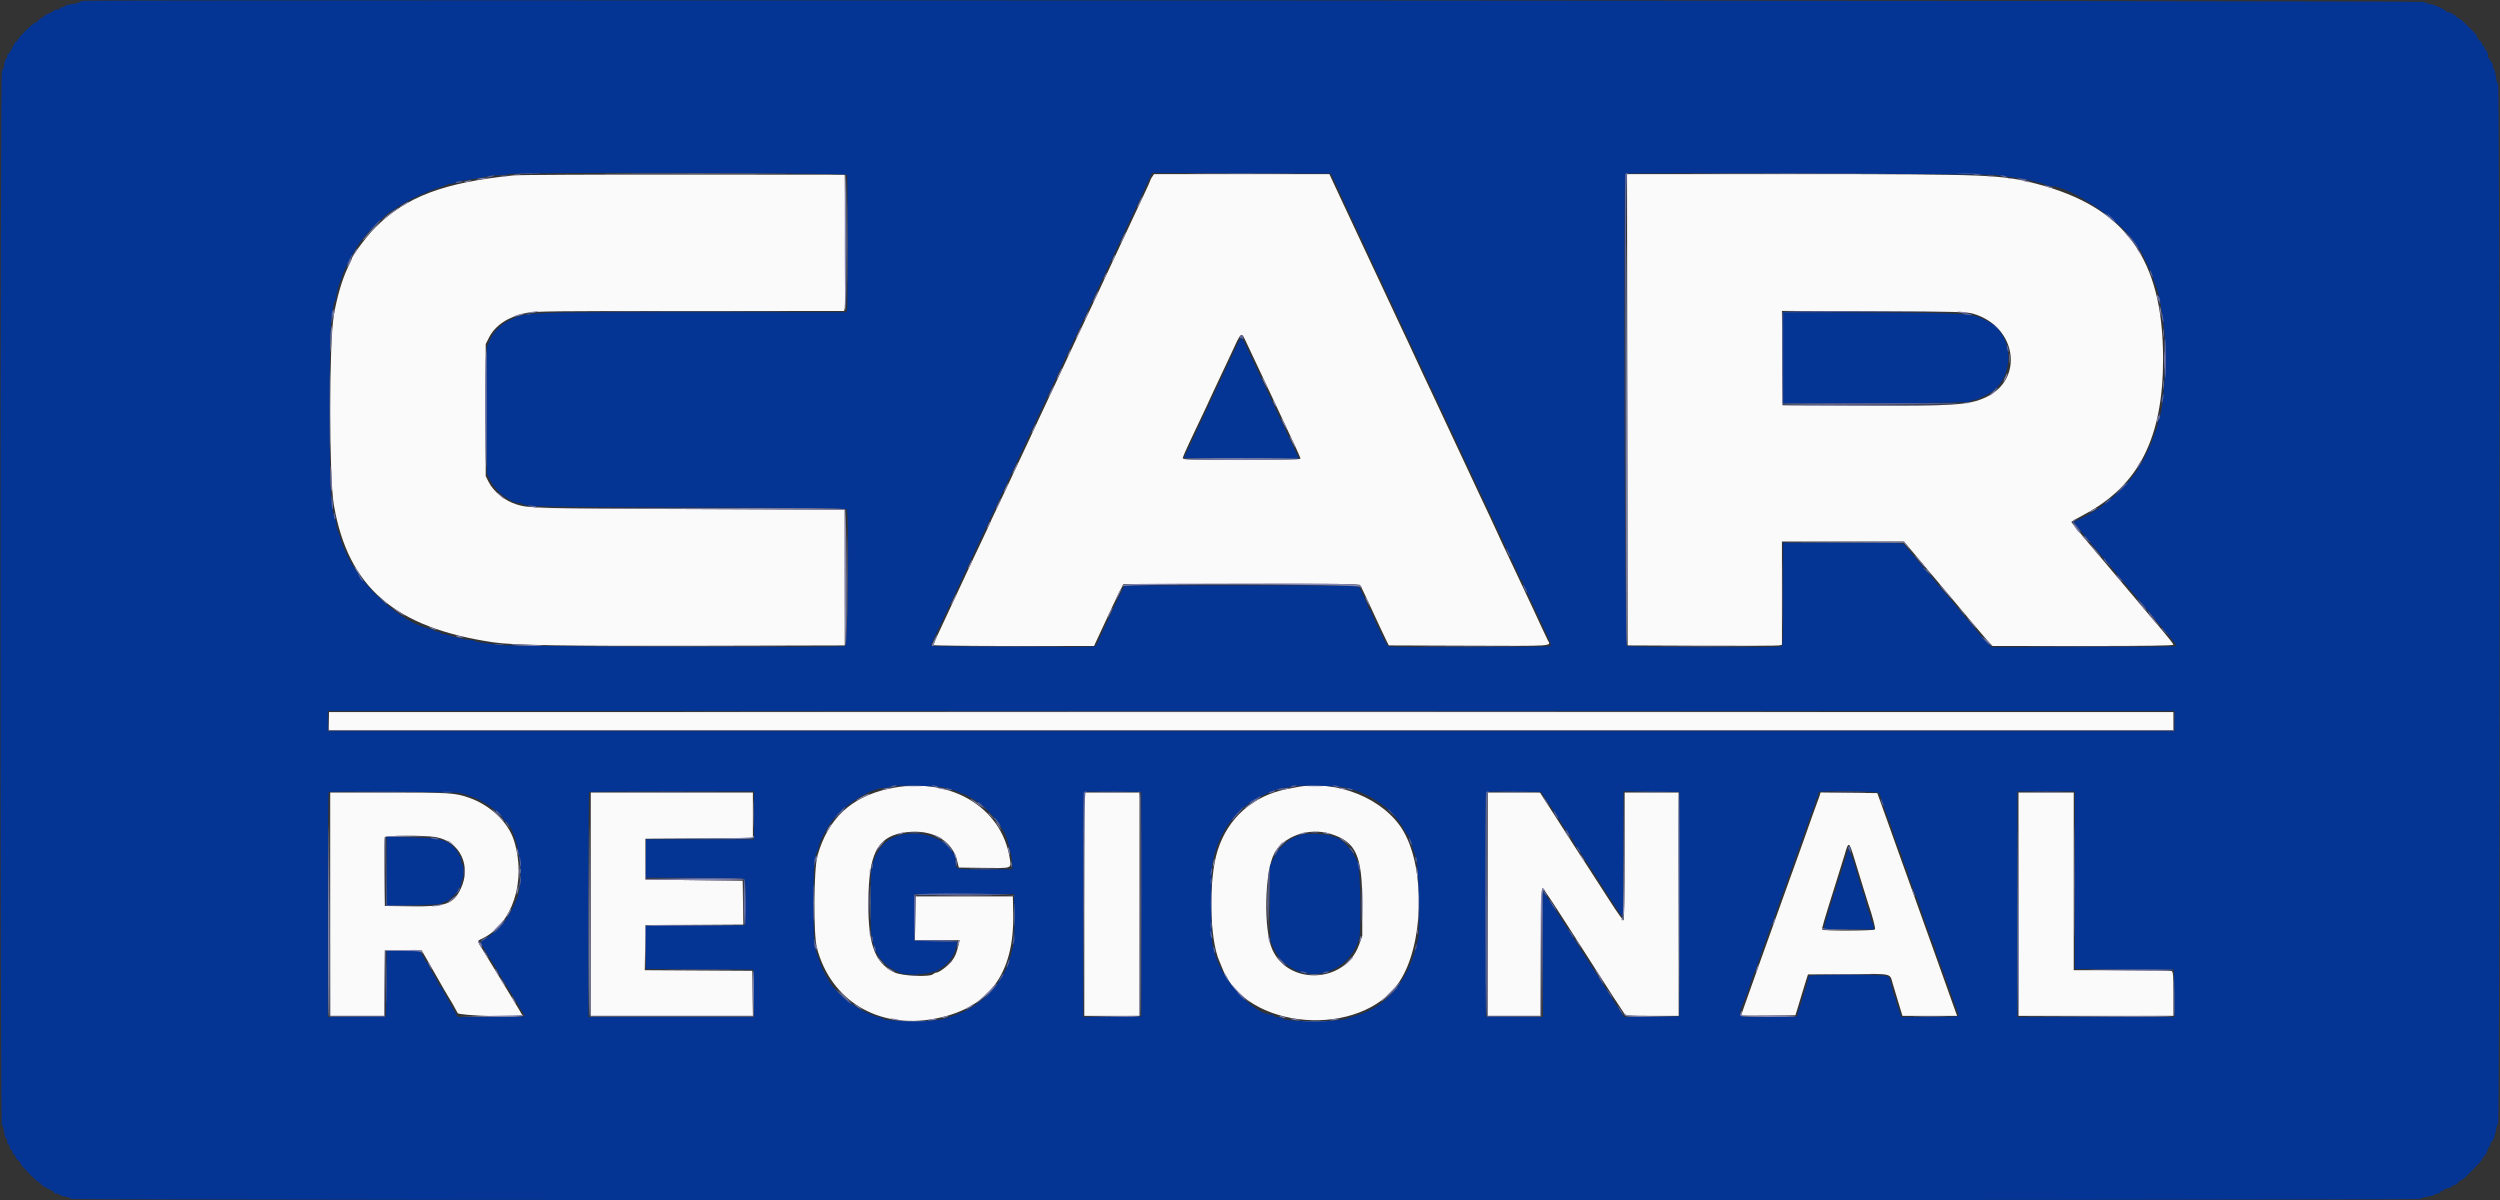 <svg id="svg" version="1.1" xmlns="http://www.w3.org/2000/svg" xmlns:xlink="http://www.w3.org/1999/xlink" width="400" height="192.041" viewBox="0, 0, 400,192.041"><rect x="0" y="0" width="400" height="192.041" fill="#333333" stroke="none"/><g id="svgg"><path id="path0" d="M82.133 28.065 C 70.912 29.219,64.910 31.497,59.976 36.476 C 58.666 37.798,56.292 40.968,56.292 41.396 C 56.292 41.447,56.008 42.074,55.660 42.790 C 54.753 44.659,53.927 47.473,53.417 50.433 C 52.636 54.969,52.636 76.267,53.418 80.787 C 55.703 94.005,63.174 100.435,78.963 102.776 C 82.128 103.245,90.420 103.382,112.392 103.325 L 135.159 103.266 135.159 92.411 L 135.159 81.556 110.183 81.447 C 85.625 81.340,84.637 81.314,82.707 80.728 C 80.790 80.146,78.954 78.671,78.159 77.073 L 77.714 76.177 77.714 65.610 L 77.714 55.043 78.252 53.987 C 79.244 52.039,81.348 50.657,84.218 50.069 C 85.560 49.794,88.480 49.760,110.392 49.760 L 135.055 49.760 135.160 49.328 C 135.218 49.090,135.241 44.183,135.212 38.425 L 135.159 27.954 109.414 27.931 C 95.255 27.918,82.978 27.978,82.133 28.065 M184.353 28.285 C 184.188 28.520,184.054 28.774,184.054 28.850 C 184.054 28.926,183.569 30.009,182.976 31.257 C 182.383 32.505,181.660 34.044,181.370 34.678 C 181.080 35.312,180.192 37.214,179.396 38.905 C 177.648 42.622,176.824 44.382,175.127 48.031 C 174.414 49.563,173.278 51.973,172.602 53.386 C 171.927 54.799,171.374 55.983,171.374 56.017 C 171.374 56.052,170.768 57.348,170.029 58.899 C 169.289 60.450,168.684 61.743,168.684 61.772 C 168.684 61.801,168.036 63.180,167.243 64.835 C 166.451 66.491,165.802 67.873,165.802 67.907 C 165.802 67.941,165.295 69.037,164.675 70.343 C 163.376 73.080,162.587 74.761,160.896 78.386 C 160.231 79.813,159.420 81.522,159.094 82.184 C 158.768 82.846,158.501 83.424,158.501 83.468 C 158.501 83.513,157.971 84.657,157.323 86.011 C 156.675 87.365,155.865 89.078,155.522 89.817 C 154.186 92.706,151.537 98.377,149.869 101.921 C 149.571 102.555,149.364 103.139,149.410 103.218 C 149.457 103.297,155.243 103.362,162.268 103.362 L 175.043 103.362 176.002 101.297 C 178.040 96.909,178.407 96.130,179.059 94.820 L 179.731 93.468 198.583 93.419 C 213.526 93.380,217.472 93.420,217.614 93.611 C 217.713 93.744,218.212 94.760,218.724 95.869 C 220.442 99.595,221.528 101.916,221.870 102.594 L 222.209 103.266 235.024 103.315 C 248.812 103.369,248.199 103.411,247.648 102.447 C 247.543 102.263,247.123 101.378,246.714 100.480 C 246.305 99.582,245.665 98.199,245.291 97.406 C 244.419 95.557,242.994 92.529,242.128 90.686 C 241.754 89.891,240.985 88.262,240.417 87.064 C 239.850 85.867,239.385 84.858,239.385 84.823 C 239.385 84.787,238.856 83.648,238.209 82.292 C 237.562 80.936,236.794 79.308,236.502 78.674 C 236.210 78.040,235.583 76.700,235.109 75.696 C 234.634 74.693,234.027 73.396,233.760 72.815 C 233.493 72.233,232.824 70.807,232.273 69.645 C 231.296 67.582,230.477 65.830,229.398 63.497 C 229.105 62.863,228.336 61.235,227.689 59.879 C 227.042 58.523,226.513 57.384,226.513 57.349 C 226.513 57.313,225.984 56.175,225.337 54.819 C 224.690 53.463,223.922 51.835,223.630 51.201 C 223.338 50.567,222.711 49.227,222.236 48.223 C 221.762 47.219,221.155 45.922,220.888 45.341 C 220.621 44.760,219.951 43.333,219.400 42.171 C 218.849 41.009,218.158 39.539,217.865 38.905 C 217.034 37.106,215.880 34.642,215.020 32.827 C 214.588 31.915,213.890 30.424,213.470 29.513 L 212.705 27.858 198.678 27.858 L 184.652 27.858 184.353 28.285 M260.374 65.562 L 260.423 103.266 272.334 103.319 C 278.886 103.348,284.440 103.325,284.678 103.267 L 285.110 103.163 285.110 94.905 L 285.110 86.647 294.876 86.647 L 304.641 86.647 306.451 88.805 C 314.767 98.718,317.707 102.201,318.216 102.738 L 318.807 103.362 333.275 103.362 C 343.645 103.362,347.743 103.302,347.743 103.151 C 347.743 103.035,346.955 102.020,345.993 100.894 C 345.030 99.768,344.057 98.630,343.831 98.365 C 343.605 98.100,342.555 96.846,341.499 95.579 C 340.442 94.312,339.530 93.232,339.473 93.180 C 339.416 93.127,338.724 92.305,337.937 91.354 C 337.149 90.403,336.458 89.582,336.400 89.529 C 336.089 89.244,331.412 83.610,331.412 83.521 C 331.412 83.462,332.321 82.934,333.431 82.346 C 342.244 77.682,346.124 69.990,346.092 57.253 C 346.052 41.392,340.033 33.116,325.841 29.406 C 320.250 27.945,318.206 27.863,287.463 27.860 L 260.326 27.858 260.374 65.562 M315.754 50.207 C 322.694 52.261,323.919 60.749,317.685 63.588 C 314.968 64.826,312.736 64.969,297.310 64.898 L 285.207 64.841 285.156 57.294 L 285.106 49.746 299.854 49.806 C 313.315 49.860,314.702 49.895,315.754 50.207 M199.466 54.899 C 200.244 56.521,202.217 60.700,203.071 62.536 C 203.366 63.170,204.015 64.553,204.514 65.610 C 207.633 72.217,208.069 73.171,208.069 73.396 C 208.069 73.515,204.642 73.583,198.655 73.583 C 190.652 73.583,189.241 73.542,189.241 73.310 C 189.241 73.160,189.707 72.058,190.276 70.861 C 193.035 65.057,193.660 63.730,193.660 63.679 C 193.660 63.649,194.184 62.524,194.825 61.180 C 195.466 59.836,196.278 58.114,196.629 57.354 C 198.755 52.752,198.529 52.948,199.466 54.899 M52.642 115.370 L 52.642 116.811 200.192 116.811 L 347.743 116.811 347.743 115.370 L 347.743 113.929 200.192 113.929 L 52.642 113.929 52.642 115.370 M142.075 126.225 C 136.123 127.563,132.481 131.008,130.803 136.888 C 130.190 139.035,130.125 149.466,130.711 151.681 C 132.930 160.069,140.444 164.637,149.376 163.027 C 158.117 161.451,162.305 155.920,162.111 146.206 L 162.056 143.420 154.275 143.420 L 146.494 143.420 146.441 146.926 L 146.389 150.432 149.968 150.432 L 153.548 150.432 153.420 150.961 C 153.041 152.533,152.882 152.939,152.365 153.652 C 151.780 154.459,150.275 155.620,149.812 155.620 C 149.667 155.620,149.440 155.728,149.308 155.860 C 148.802 156.366,144.346 156.175,143.132 155.595 C 139.769 153.987,138.716 150.732,138.973 142.738 C 139.187 136.096,140.698 133.701,145.017 133.158 C 149.149 132.640,152.345 134.448,153.155 137.765 L 153.410 138.809 157.431 138.861 C 162.032 138.920,161.821 138.997,161.566 137.362 C 160.252 128.940,151.710 124.059,142.075 126.225 M207.397 125.961 C 207.185 126.002,206.537 126.129,205.956 126.242 C 200.508 127.299,196.486 130.841,194.830 136.040 C 193.357 140.662,193.505 150.221,195.105 153.797 C 195.248 154.116,195.460 154.629,195.577 154.937 C 199.353 164.869,217.802 166.264,223.899 157.079 C 227.791 151.215,228.104 139.047,224.519 132.941 C 221.490 127.782,213.888 124.682,207.397 125.961 M52.834 144.669 L 52.834 162.536 57.153 162.536 L 61.473 162.536 61.524 157.301 L 61.575 152.065 64.522 152.065 L 67.469 152.065 69.017 154.755 C 69.868 156.234,70.780 157.834,71.043 158.309 C 71.306 158.785,71.587 159.260,71.668 159.366 C 71.844 159.596,72.931 161.492,73.237 162.104 C 73.436 162.503,83.573 162.844,83.573 162.452 C 83.573 162.406,82.870 161.217,82.010 159.810 C 81.151 158.404,79.953 156.431,79.349 155.427 C 78.745 154.424,77.849 152.958,77.358 152.170 C 76.293 150.463,76.308 150.578,77.105 150.198 C 81.993 147.868,84.257 140.989,82.259 134.543 C 81.346 131.596,78.516 128.870,75.113 127.661 C 72.856 126.859,71.993 126.801,62.235 126.801 L 52.834 126.801 52.834 144.669 M94.524 144.669 L 94.524 162.536 107.497 162.536 L 120.470 162.536 120.417 158.934 L 120.365 155.331 111.763 155.281 L 103.162 155.231 103.214 151.631 L 103.266 148.031 111.099 147.981 L 118.933 147.930 118.880 144.426 L 118.828 140.922 111.047 140.826 L 103.266 140.730 103.266 137.464 L 103.266 134.198 111.864 134.148 L 120.461 134.098 120.461 130.450 L 120.461 126.801 107.493 126.801 L 94.524 126.801 94.524 144.669 M173.487 144.669 L 173.487 162.536 177.906 162.536 L 182.325 162.536 182.325 144.669 L 182.325 126.801 177.906 126.801 L 173.487 126.801 173.487 144.669 M238.040 144.669 L 238.040 162.536 242.265 162.536 L 246.490 162.536 246.540 152.305 C 246.573 145.632,246.657 142.081,246.782 142.092 C 246.965 142.108,248.369 144.247,254.467 153.796 C 257.635 158.758,259.413 161.505,259.842 162.104 C 260.148 162.529,260.216 162.536,264.370 162.536 L 268.588 162.536 268.588 144.669 L 268.588 126.801 264.265 126.801 L 259.942 126.801 259.942 136.972 C 259.942 142.566,259.868 147.190,259.776 147.246 C 259.685 147.303,258.717 145.946,257.626 144.232 C 256.535 142.517,254.902 139.983,253.998 138.601 C 253.094 137.219,252.267 135.951,252.161 135.783 C 252.056 135.615,250.716 133.527,249.183 131.144 L 246.398 126.811 242.219 126.806 L 238.040 126.801 238.040 144.669 M291.164 127.230 C 291.097 127.470,290.966 127.839,290.873 128.050 C 290.780 128.261,290.389 129.342,290.004 130.451 C 289.618 131.561,288.914 133.549,288.439 134.870 C 287.963 136.191,287.358 137.877,287.095 138.617 C 286.831 139.356,286.457 140.394,286.263 140.922 C 285.676 142.526,284.973 144.485,284.368 146.206 C 284.051 147.104,283.478 148.703,283.093 149.760 C 282.708 150.817,282.103 152.502,281.748 153.506 C 281.393 154.510,280.717 156.412,280.245 157.733 C 278.953 161.354,278.578 162.421,278.578 162.485 C 278.578 162.517,280.532 162.520,282.921 162.492 L 287.263 162.440 287.506 161.671 C 287.640 161.249,287.940 160.255,288.173 159.462 C 288.407 158.670,288.749 157.546,288.935 156.964 L 289.273 155.908 295.716 155.857 C 302.921 155.801,302.340 155.679,302.830 157.349 C 303.001 157.930,303.423 159.335,303.768 160.471 L 304.395 162.536 308.763 162.536 L 313.131 162.536 312.357 160.375 C 311.932 159.186,311.169 157.046,310.663 155.620 C 310.157 154.193,309.554 152.507,309.323 151.873 C 309.091 151.239,308.486 149.553,307.978 148.127 C 307.470 146.700,306.865 145.014,306.634 144.380 C 306.404 143.746,305.925 142.406,305.571 141.402 C 305.216 140.399,304.610 138.713,304.224 137.656 C 303.838 136.599,303.451 135.519,303.364 135.255 C 303.277 134.990,302.846 133.780,302.406 132.565 C 301.966 131.350,301.484 130.010,301.335 129.587 C 301.186 129.164,300.907 128.386,300.715 127.858 L 300.366 126.897 295.826 126.846 L 291.286 126.794 291.164 127.230 M322.959 144.669 L 322.959 162.536 335.351 162.536 L 347.743 162.536 347.743 159.002 C 347.743 155.957,347.701 155.452,347.439 155.352 C 347.272 155.288,343.684 155.235,339.466 155.235 L 331.796 155.235 331.796 141.018 L 331.796 126.801 327.378 126.801 L 322.959 126.801 322.959 144.669 M212.872 133.413 C 216.978 134.681,217.961 136.837,217.963 144.573 L 217.963 149.760 217.419 151.240 C 215.176 157.336,206.145 157.751,203.548 151.878 C 202.143 148.700,202.337 139.454,203.869 136.580 C 205.363 133.776,209.425 132.347,212.872 133.413 M69.712 133.935 C 73.613 134.615,75.499 138.564,73.689 142.264 C 72.511 144.673,71.327 145.080,65.702 145.009 L 61.575 144.957 61.524 139.580 C 61.496 136.623,61.515 134.094,61.566 133.960 C 61.688 133.643,67.922 133.624,69.712 133.935 M296.707 137.416 C 297.105 138.710,297.732 140.764,298.102 141.979 C 298.471 143.194,298.849 144.404,298.942 144.669 C 299.533 146.347,300.108 148.529,300.004 148.697 C 299.854 148.940,291.714 148.974,291.565 148.732 C 291.463 148.567,291.732 147.642,293.786 141.114 C 294.418 139.107,295.022 137.161,295.128 136.792 C 295.776 134.539,295.830 134.561,296.707 137.416 " stroke="none" fill="#fafafb" fill-rule="evenodd"></path><path id="path1" d="M13.593 0.141 C 13.091 0.181,12.680 0.284,12.680 0.370 C 12.680 0.456,12.161 0.585,11.527 0.657 C 10.893 0.729,10.375 0.870,10.375 0.970 C 10.375 1.071,10.202 1.153,9.990 1.153 C 9.779 1.153,9.606 1.239,9.606 1.345 C 9.606 1.451,9.390 1.537,9.126 1.537 C 8.862 1.537,8.645 1.602,8.645 1.681 C 8.644 1.760,8.255 1.985,7.780 2.180 C 7.305 2.376,6.916 2.614,6.916 2.709 C 6.916 2.804,6.806 2.882,6.671 2.882 C 6.535 2.882,6.300 3.055,6.148 3.266 C 5.996 3.477,5.753 3.650,5.608 3.650 C 5.307 3.650,2.882 6.039,2.882 6.336 C 2.882 6.444,2.805 6.532,2.712 6.532 C 2.618 6.532,2.380 6.843,2.183 7.223 C 1.986 7.603,1.740 8.079,1.636 8.280 C 1.531 8.481,1.380 8.646,1.299 8.646 C 1.219 8.646,1.153 8.818,1.153 9.030 C 1.153 9.241,1.076 9.414,0.982 9.414 C 0.889 9.414,0.751 9.825,0.675 10.327 C 0.600 10.829,0.439 11.301,0.317 11.376 C 0.002 11.572,-0.003 179.779,0.313 179.978 C 0.432 180.054,0.592 180.569,0.667 181.124 C 0.743 181.679,0.883 182.133,0.979 182.133 C 1.074 182.133,1.153 182.349,1.153 182.613 C 1.153 182.877,1.239 183.093,1.345 183.093 C 1.451 183.093,1.537 183.266,1.537 183.477 C 1.537 183.689,1.614 183.862,1.708 183.862 C 1.802 183.862,1.934 184.078,2.000 184.342 C 2.066 184.606,2.205 184.822,2.309 184.822 C 2.413 184.822,2.498 184.951,2.498 185.109 C 2.498 185.266,2.671 185.503,2.882 185.635 C 3.093 185.767,3.266 185.989,3.266 186.129 C 3.266 186.426,6.040 189.241,6.333 189.241 C 6.443 189.241,6.532 189.318,6.532 189.411 C 6.532 189.505,6.843 189.743,7.223 189.940 C 7.603 190.137,8.079 190.383,8.280 190.487 C 8.481 190.592,8.646 190.743,8.646 190.824 C 8.646 190.904,8.813 190.970,9.018 190.970 C 9.224 190.970,9.440 191.049,9.500 191.146 C 9.559 191.242,9.975 191.382,10.424 191.457 C 10.872 191.532,11.301 191.691,11.376 191.810 C 11.570 192.116,387.080 192.122,387.279 191.816 C 387.354 191.700,387.845 191.548,388.369 191.478 C 388.893 191.408,389.407 191.265,389.512 191.160 C 389.617 191.056,389.858 190.970,390.048 190.970 C 390.238 190.970,390.394 190.884,390.394 190.778 C 390.394 190.672,390.524 190.586,390.682 190.586 C 390.841 190.586,390.970 190.509,390.970 190.415 C 390.970 190.321,391.273 190.188,391.643 190.118 C 392.012 190.049,392.315 189.910,392.315 189.809 C 392.315 189.708,392.469 189.625,392.657 189.625 C 392.845 189.625,393.123 189.452,393.276 189.241 C 393.428 189.030,393.624 188.857,393.710 188.857 C 393.877 188.857,394.292 188.544,394.678 188.127 C 394.805 187.990,395.113 187.675,395.362 187.428 C 396.120 186.677,396.184 186.612,396.659 186.101 C 396.912 185.830,397.118 185.557,397.118 185.495 C 397.118 185.433,397.297 185.192,397.516 184.958 C 397.734 184.725,397.961 184.296,398.020 184.006 C 398.079 183.715,398.202 183.477,398.295 183.477 C 398.387 183.477,398.463 183.305,398.463 183.093 C 398.463 182.882,398.528 182.708,398.607 182.707 C 398.846 182.705,399.239 181.708,399.365 180.788 C 399.430 180.312,399.577 179.861,399.693 179.786 C 399.997 179.589,399.993 13.684,399.690 13.490 C 399.572 13.414,399.415 12.857,399.340 12.251 C 399.266 11.645,399.124 11.099,399.026 11.039 C 398.928 10.978,398.847 10.717,398.847 10.459 C 398.847 10.201,398.761 9.990,398.655 9.990 C 398.549 9.990,398.463 9.861,398.463 9.702 C 398.463 9.544,398.377 9.414,398.271 9.414 C 398.165 9.414,398.079 9.165,398.079 8.861 C 398.079 8.557,397.949 8.201,397.791 8.069 C 397.632 7.938,397.502 7.711,397.502 7.565 C 397.502 7.420,397.416 7.301,397.310 7.301 C 397.205 7.301,397.118 7.172,397.118 7.014 C 397.118 6.857,396.945 6.620,396.734 6.488 C 396.523 6.356,396.350 6.114,396.350 5.950 C 396.350 5.786,396.025 5.337,395.629 4.952 C 395.233 4.566,394.822 4.162,394.717 4.052 C 394.070 3.381,393.458 2.882,393.284 2.882 C 393.174 2.882,393.083 2.817,393.082 2.738 C 393.081 2.549,391.974 1.921,391.643 1.921 C 391.502 1.921,391.358 1.856,391.322 1.777 C 391.196 1.493,389.570 0.764,388.789 0.642 C 388.351 0.574,387.931 0.423,387.855 0.307 C 387.726 0.109,16.078 -0.056,13.593 0.141 M135.522 27.970 C 135.674 28.365,135.670 48.953,135.518 49.520 L 135.402 49.952 111.025 49.952 C 83.419 49.952,84.308 49.912,81.428 51.294 C 80.112 51.927,79.070 52.970,78.452 54.275 L 77.906 55.427 77.906 65.610 L 77.906 75.793 78.468 76.945 C 79.286 78.619,81.735 80.500,83.098 80.500 C 83.317 80.500,83.579 80.578,83.679 80.674 C 84.092 81.069,87.050 81.126,110.652 81.197 C 130.039 81.255,135.362 81.322,135.481 81.510 C 135.883 82.143,135.658 103.146,135.247 103.366 C 134.711 103.653,81.988 103.482,79.923 103.187 C 79.131 103.074,77.963 102.928,77.329 102.863 C 76.695 102.797,76.095 102.667,75.994 102.573 C 75.894 102.479,75.591 102.402,75.322 102.402 C 74.706 102.403,72.254 101.856,71.809 101.619 C 71.625 101.521,71.258 101.441,70.992 101.441 C 70.726 101.441,70.509 101.354,70.509 101.249 C 70.509 101.143,70.298 101.057,70.040 101.057 C 69.782 101.057,69.525 100.981,69.468 100.889 C 69.411 100.797,69.085 100.666,68.743 100.598 C 64.412 99.732,58.091 94.157,55.646 89.046 C 54.843 87.370,54.863 87.419,54.482 86.167 C 54.289 85.533,54.055 84.864,53.963 84.681 C 53.870 84.497,53.794 84.092,53.794 83.780 C 53.794 83.467,53.717 83.164,53.623 83.106 C 53.450 82.999,53.404 82.753,52.987 79.731 C 52.665 77.401,52.673 53.535,52.996 51.297 C 53.417 48.382,53.449 48.222,53.623 48.114 C 53.717 48.056,53.794 47.792,53.794 47.527 C 53.794 47.016,54.279 45.276,54.577 44.719 C 54.675 44.536,54.755 44.276,54.755 44.142 C 54.755 43.903,55.964 41.391,56.629 40.249 C 57.008 39.597,57.731 38.563,58.307 37.848 C 59.144 36.809,62.280 33.814,62.530 33.814 C 62.586 33.814,63.042 33.526,63.544 33.174 C 64.949 32.190,68.168 30.667,70.125 30.060 C 70.706 29.880,71.332 29.657,71.515 29.564 C 71.699 29.471,72.061 29.395,72.320 29.395 C 72.580 29.395,72.840 29.317,72.898 29.223 C 72.957 29.128,73.329 29.008,73.726 28.956 C 75.005 28.787,77.115 28.429,77.957 28.237 C 78.407 28.134,79.272 28.041,79.878 28.031 C 80.484 28.020,81.196 27.942,81.460 27.858 C 82.497 27.526,135.394 27.635,135.522 27.970 M213.169 28.242 C 213.320 28.506,213.670 29.241,213.948 29.875 C 214.225 30.509,214.864 31.892,215.367 32.949 C 215.870 34.006,216.560 35.476,216.899 36.215 C 217.238 36.955,217.847 38.252,218.252 39.097 C 219.055 40.776,219.972 42.776,220.387 43.756 C 220.532 44.099,220.716 44.380,220.796 44.380 C 220.876 44.380,220.941 44.503,220.941 44.653 C 220.941 44.803,221.068 45.170,221.223 45.470 C 221.505 46.013,223.260 49.747,223.917 51.201 C 224.108 51.623,224.800 53.093,225.455 54.467 C 226.110 55.841,226.800 57.310,226.988 57.733 C 227.176 58.156,227.801 59.496,228.377 60.711 C 228.953 61.926,229.583 63.266,229.777 63.689 C 230.307 64.843,231.748 67.897,232.639 69.755 C 233.074 70.661,233.429 71.504,233.429 71.628 C 233.429 71.752,233.516 71.854,233.622 71.854 C 233.727 71.854,233.814 71.985,233.814 72.145 C 233.814 72.305,233.896 72.586,233.996 72.769 C 234.208 73.156,236.210 77.366,236.986 79.059 C 237.277 79.693,237.883 80.989,238.332 81.940 C 238.781 82.891,239.366 84.145,239.633 84.726 C 239.899 85.307,240.548 86.691,241.074 87.800 C 242.920 91.688,243.228 92.372,243.228 92.583 C 243.228 92.700,243.314 92.795,243.420 92.795 C 243.525 92.795,243.612 92.891,243.612 93.008 C 243.612 93.224,244.061 94.222,245.719 97.695 C 246.224 98.751,246.770 99.918,246.933 100.288 C 247.096 100.658,247.461 101.469,247.743 102.091 C 248.157 103.000,248.207 103.254,248.000 103.385 C 247.707 103.571,222.677 103.618,222.196 103.434 C 222.024 103.368,221.531 102.568,221.100 101.657 C 220.670 100.746,220.112 99.573,219.861 99.051 C 219.610 98.530,219.404 97.989,219.404 97.851 C 219.404 97.712,219.318 97.598,219.212 97.598 C 219.107 97.598,219.020 97.511,219.020 97.404 C 219.020 97.239,217.971 94.861,217.495 93.948 C 217.363 93.695,215.072 93.660,198.640 93.660 L 179.936 93.660 179.408 94.717 C 179.118 95.298,178.480 96.638,177.990 97.695 C 177.499 98.751,176.798 100.253,176.432 101.032 C 176.065 101.810,175.688 102.651,175.594 102.899 C 175.499 103.148,175.224 103.400,174.983 103.459 C 174.400 103.602,149.152 103.491,149.006 103.344 C 148.943 103.282,149.146 102.720,149.457 102.096 C 149.768 101.471,150.299 100.355,150.637 99.616 C 150.975 98.876,151.662 97.406,152.164 96.350 C 152.666 95.293,153.293 93.953,153.557 93.372 C 153.821 92.791,154.446 91.451,154.944 90.394 C 155.442 89.337,156.112 87.911,156.432 87.224 C 157.301 85.361,158.646 82.499,159.368 80.980 C 159.719 80.240,160.368 78.857,160.809 77.906 C 161.250 76.955,161.957 75.442,162.380 74.544 C 162.803 73.646,163.348 72.478,163.590 71.950 C 163.833 71.422,164.378 70.255,164.803 69.356 C 165.228 68.458,165.877 67.073,166.246 66.279 C 166.616 65.484,167.324 63.971,167.820 62.917 C 168.708 61.029,169.095 60.201,170.515 57.157 C 170.909 56.311,171.641 54.755,172.142 53.698 C 172.642 52.642,173.334 51.172,173.679 50.432 C 174.023 49.693,174.691 48.266,175.163 47.262 C 175.634 46.258,176.219 45.005,176.463 44.476 C 176.936 43.453,178.246 40.660,179.438 38.136 C 179.837 37.291,180.426 36.037,180.745 35.351 C 181.295 34.167,182.222 32.180,183.681 29.057 L 184.332 27.663 198.614 27.713 L 212.896 27.762 213.169 28.242 M319.404 28.017 C 323.215 28.521,323.875 28.621,324.688 28.822 C 326.556 29.282,327.102 29.439,327.423 29.606 C 327.606 29.701,327.907 29.779,328.091 29.779 C 331.141 29.779,339.197 35.174,341.575 38.809 C 341.955 39.390,342.322 39.909,342.391 39.962 C 342.614 40.132,344.258 43.678,344.574 44.669 C 344.742 45.197,344.956 45.802,345.048 46.013 C 345.140 46.225,345.270 46.657,345.336 46.974 C 345.899 49.665,346.039 50.503,346.238 52.354 C 346.724 56.878,346.244 65.560,345.423 67.096 C 345.325 67.280,345.245 67.605,345.245 67.819 C 345.245 68.034,345.169 68.359,345.076 68.542 C 344.984 68.726,344.801 69.222,344.670 69.645 C 344.210 71.132,342.570 74.543,342.315 74.543 C 342.236 74.544,342.171 74.654,342.171 74.789 C 342.171 75.264,339.721 78.126,338.217 79.408 C 336.044 81.261,335.029 81.945,333.045 82.890 C 332.411 83.193,331.859 83.467,331.819 83.500 C 331.754 83.554,332.261 84.211,333.288 85.402 C 333.471 85.615,334.270 86.566,335.062 87.515 C 335.854 88.464,336.548 89.284,336.603 89.337 C 336.659 89.390,337.132 89.952,337.655 90.586 C 338.178 91.220,338.911 92.090,339.284 92.519 C 339.657 92.948,340.351 93.767,340.826 94.338 C 341.302 94.910,342.037 95.778,342.459 96.268 C 342.882 96.758,343.357 97.323,343.516 97.524 C 343.674 97.724,344.539 98.760,345.437 99.825 C 348.462 103.414,348.345 103.250,347.976 103.396 C 347.795 103.468,341.128 103.533,333.162 103.541 L 318.677 103.554 317.792 102.637 C 317.305 102.133,316.742 101.506,316.540 101.245 C 316.139 100.725,314.283 98.522,314.116 98.367 C 314.059 98.314,313.669 97.839,313.250 97.311 C 312.831 96.782,312.402 96.256,312.296 96.141 C 311.585 95.370,309.943 93.440,309.710 93.104 C 309.556 92.881,309.109 92.354,308.717 91.931 C 308.325 91.508,307.806 90.903,307.563 90.586 C 307.320 90.269,307.074 89.966,307.015 89.914 C 306.924 89.832,305.721 88.405,304.712 87.182 C 304.448 86.862,303.811 86.840,294.866 86.840 L 285.303 86.840 285.303 95.080 C 285.303 102.418,285.269 103.334,284.999 103.438 C 284.447 103.649,260.715 103.570,260.314 103.355 C 259.935 103.153,259.696 28.168,260.073 27.791 C 260.293 27.571,317.680 27.789,319.404 28.017 M285.303 57.260 L 285.303 64.577 300.183 64.517 C 311.765 64.471,315.116 64.404,315.303 64.217 C 315.435 64.085,315.700 63.977,315.891 63.977 C 316.083 63.977,316.390 63.897,316.573 63.800 C 316.757 63.703,317.294 63.445,317.768 63.226 C 322.370 61.101,322.556 53.794,318.068 51.432 C 315.547 50.105,315.293 50.086,299.472 50.010 L 285.303 49.942 285.303 57.260 M197.884 55.279 C 196.655 57.933,196.190 58.925,195.429 60.519 C 195.001 61.417,194.349 62.800,193.982 63.593 C 193.615 64.385,192.969 65.768,192.547 66.667 C 192.125 67.565,191.337 69.251,190.795 70.413 C 190.254 71.575,189.726 72.677,189.622 72.860 C 189.518 73.044,189.433 73.238,189.433 73.292 C 189.433 73.347,193.576 73.391,198.640 73.391 L 207.848 73.391 207.592 72.863 C 207.451 72.572,207.014 71.643,206.621 70.797 C 206.228 69.952,205.477 68.353,204.952 67.243 C 204.427 66.134,203.798 64.793,203.554 64.265 C 203.310 63.737,202.765 62.570,202.342 61.671 C 201.919 60.773,201.166 59.174,200.668 58.117 C 200.170 57.061,199.557 55.747,199.305 55.198 C 198.664 53.805,198.564 53.810,197.884 55.279 M347.935 115.370 L 347.935 117.003 200.192 117.003 L 52.450 117.003 52.450 115.370 L 52.450 113.737 200.192 113.737 L 347.935 113.737 347.935 115.370 M150.965 125.992 C 152.141 126.237,153.331 126.621,153.593 126.840 C 153.693 126.924,153.877 126.993,154.001 126.993 C 154.125 126.993,154.633 127.231,155.129 127.522 C 155.626 127.812,156.217 128.153,156.442 128.280 C 157.157 128.680,159.596 131.223,159.969 131.956 C 160.166 132.344,160.370 132.704,160.423 132.757 C 160.968 133.300,161.960 136.903,161.960 138.340 L 161.960 139.097 157.561 139.097 C 152.811 139.097,152.930 139.124,152.930 138.062 C 152.930 133.778,144.774 131.648,141.396 135.051 C 140.569 135.885,139.673 137.591,139.673 138.335 C 139.673 138.636,139.587 138.936,139.481 139.001 C 139.361 139.075,139.289 141.081,139.289 144.380 C 139.289 147.680,139.361 149.685,139.481 149.760 C 139.587 149.825,139.673 150.171,139.673 150.528 C 139.673 150.886,139.760 151.232,139.866 151.297 C 139.971 151.362,140.058 151.563,140.058 151.743 C 140.058 152.601,141.622 154.515,142.772 155.064 C 143.128 155.234,143.668 155.492,143.971 155.637 C 144.967 156.114,148.595 155.942,149.776 155.361 C 151.572 154.478,152.711 153.074,153.031 151.349 L 153.163 150.633 149.732 150.581 L 146.302 150.528 146.302 146.782 L 146.302 143.036 154.275 143.036 L 162.248 143.036 162.305 146.686 C 162.337 148.694,162.281 150.639,162.181 151.009 C 162.081 151.378,161.853 152.286,161.675 153.026 C 160.648 157.289,156.885 161.172,152.450 162.544 C 152.027 162.674,151.508 162.850,151.297 162.934 C 149.691 163.571,141.497 163.539,141.099 162.895 C 141.042 162.803,140.827 162.728,140.620 162.728 C 140.414 162.728,140.094 162.651,139.911 162.556 C 139.727 162.461,139.188 162.226,138.713 162.033 C 136.545 161.156,133.408 158.507,132.571 156.848 C 132.417 156.542,132.153 156.076,131.984 155.812 C 131.672 155.321,130.904 153.331,130.428 151.777 C 130.226 151.116,130.163 149.399,130.163 144.476 C 130.163 138.121,130.242 137.157,130.854 135.978 C 130.950 135.794,131.028 135.526,131.028 135.383 C 131.028 135.127,131.417 134.195,131.843 133.429 C 131.960 133.218,132.149 132.872,132.263 132.661 C 133.949 129.520,138.920 126.046,141.750 126.030 C 142.034 126.028,142.397 125.941,142.555 125.836 C 142.931 125.587,149.616 125.711,150.965 125.992 M215.175 125.998 C 219.110 126.811,222.909 129.500,224.688 132.731 C 224.899 133.115,225.115 133.473,225.168 133.525 C 225.406 133.764,225.709 134.479,226.021 135.543 C 226.207 136.177,226.432 136.868,226.520 137.080 C 227.005 138.237,227.294 148.337,226.897 150.240 C 225.559 156.651,222.105 160.955,217.099 162.451 C 216.518 162.625,215.869 162.837,215.658 162.924 C 214.053 163.582,205.486 163.559,205.076 162.895 C 205.019 162.803,204.718 162.728,204.407 162.728 C 204.097 162.728,203.842 162.642,203.842 162.536 C 203.842 162.430,203.669 162.344,203.457 162.344 C 200.958 162.344,196.341 157.781,194.807 153.794 C 194.307 152.496,194.189 152.097,193.998 151.081 C 193.723 149.612,193.720 139.548,193.994 138.097 C 194.921 133.184,197.726 129.344,201.825 127.375 C 203.640 126.503,205.001 126.034,205.722 126.030 C 206.009 126.028,206.374 125.941,206.532 125.836 C 206.914 125.584,213.792 125.713,215.175 125.998 M73.583 126.878 C 73.953 126.956,74.428 127.091,74.640 127.178 C 74.851 127.265,75.456 127.489,75.985 127.674 C 77.237 128.114,79.629 129.763,80.276 130.632 C 80.556 131.008,80.838 131.359,80.902 131.412 C 83.011 133.152,84.061 140.762,82.638 143.996 C 81.269 147.109,80.259 148.407,77.974 149.992 L 76.890 150.744 77.415 151.693 C 77.704 152.215,78.327 153.247,78.800 153.987 C 79.273 154.726,79.718 155.461,79.790 155.620 C 79.862 155.778,80.029 156.075,80.162 156.279 C 80.295 156.483,80.836 157.352,81.364 158.209 C 81.892 159.066,82.433 159.936,82.565 160.143 C 82.698 160.350,82.887 160.692,82.986 160.903 C 83.085 161.114,83.344 161.547,83.561 161.864 C 83.778 162.181,83.956 162.505,83.956 162.584 C 83.957 162.663,81.548 162.728,78.602 162.728 L 73.247 162.728 72.022 160.567 C 71.348 159.378,70.769 158.297,70.735 158.165 C 70.701 158.033,70.603 157.925,70.517 157.925 C 70.432 157.925,70.313 157.774,70.253 157.589 C 70.194 157.404,69.790 156.647,69.356 155.908 C 68.923 155.168,68.519 154.412,68.459 154.227 C 68.400 154.042,68.275 153.890,68.181 153.890 C 68.088 153.890,68.012 153.803,68.012 153.696 C 68.012 153.589,67.817 153.201,67.579 152.833 L 67.147 152.166 64.508 152.164 L 61.870 152.161 61.819 157.397 L 61.768 162.632 57.109 162.684 L 52.450 162.735 52.450 144.800 C 52.450 134.936,52.509 126.806,52.581 126.734 C 52.755 126.559,72.719 126.697,73.583 126.878 M120.653 130.451 L 120.653 134.294 112.008 134.294 L 103.362 134.294 103.362 137.368 L 103.362 140.442 111.120 140.442 C 117.481 140.442,118.917 140.490,119.097 140.707 C 119.249 140.890,119.301 142.061,119.265 144.501 L 119.212 148.031 111.287 148.081 L 103.362 148.131 103.362 151.585 L 103.362 155.039 111.960 155.089 L 120.557 155.139 120.609 158.934 L 120.661 162.728 107.401 162.728 L 94.140 162.728 94.140 144.797 C 94.140 134.934,94.198 126.808,94.268 126.737 C 94.339 126.667,100.304 126.609,107.525 126.609 L 120.653 126.609 120.653 130.451 M182.613 144.669 L 182.613 162.632 177.954 162.684 L 173.295 162.735 173.295 144.800 C 173.295 134.936,173.354 126.806,173.426 126.734 C 173.499 126.661,175.595 126.625,178.085 126.654 L 182.613 126.705 182.613 144.669 M247.754 128.473 C 248.408 129.445,249.172 130.612,249.451 131.066 C 249.730 131.521,250.065 132.065,250.195 132.277 C 250.326 132.488,250.483 132.704,250.545 132.757 C 250.763 132.943,252.065 135.072,252.065 135.242 C 252.065 135.337,252.138 135.443,252.227 135.479 C 252.316 135.514,253.626 137.488,255.139 139.866 C 258.429 145.036,259.231 146.270,259.385 146.398 C 259.448 146.451,259.550 146.623,259.610 146.782 C 259.671 146.940,259.727 142.465,259.735 136.836 L 259.750 126.602 264.217 126.654 L 268.684 126.705 268.684 144.669 L 268.684 162.632 264.265 162.680 L 259.846 162.727 254.371 154.178 C 251.359 149.475,248.636 145.213,248.319 144.705 C 248.002 144.198,247.551 143.528,247.316 143.217 L 246.890 142.651 246.884 152.693 L 246.878 162.735 242.315 162.684 L 237.752 162.632 237.703 144.861 C 237.675 135.086,237.695 126.980,237.746 126.846 C 237.818 126.656,238.816 126.613,242.202 126.653 L 246.565 126.705 247.754 128.473 M300.612 126.849 C 300.711 126.981,301.032 127.824,301.326 128.722 C 301.823 130.243,302.060 130.887,302.385 131.604 C 302.457 131.763,302.675 132.411,302.870 133.045 C 303.065 133.679,303.298 134.392,303.389 134.630 C 303.673 135.372,303.977 136.107,304.129 136.414 C 304.209 136.576,304.339 137.005,304.419 137.368 C 304.499 137.731,304.653 138.203,304.761 138.418 C 305.217 139.318,305.283 139.490,305.283 139.769 C 305.283 139.931,305.362 140.213,305.458 140.396 C 305.555 140.580,305.778 141.162,305.954 141.691 C 306.296 142.719,306.455 143.141,306.786 143.900 C 306.901 144.164,307.221 145.072,307.496 145.917 C 307.772 146.763,308.071 147.627,308.162 147.839 C 308.253 148.050,308.473 148.655,308.651 149.183 C 309.013 150.258,309.280 150.943,309.533 151.438 C 309.626 151.622,309.702 151.904,309.702 152.065 C 309.702 152.227,309.781 152.509,309.877 152.692 C 309.974 152.876,310.196 153.458,310.373 153.987 C 310.549 154.515,310.765 155.120,310.854 155.331 C 311.013 155.707,311.847 158.030,312.235 159.174 C 312.343 159.491,312.499 159.923,312.583 160.134 C 312.971 161.113,313.353 162.282,313.353 162.494 C 313.353 162.671,312.241 162.728,308.772 162.728 L 304.192 162.728 303.951 161.912 C 303.818 161.463,303.631 160.945,303.536 160.761 C 303.440 160.578,303.362 160.268,303.362 160.073 C 303.362 159.878,303.297 159.653,303.218 159.574 C 303.092 159.448,302.834 158.556,302.462 156.964 C 302.233 155.982,302.385 156.004,295.654 156.004 C 289.868 156.004,289.337 156.031,289.337 156.326 C 289.337 156.504,289.252 156.914,289.148 157.239 C 289.044 157.564,288.734 158.607,288.459 159.558 C 288.183 160.509,287.879 161.437,287.783 161.621 C 287.687 161.804,287.608 162.129,287.608 162.341 C 287.608 162.718,287.490 162.728,282.997 162.728 C 277.564 162.728,277.923 162.994,279.173 159.894 C 279.543 158.974,279.689 158.558,280.031 157.445 C 280.226 156.811,280.444 156.162,280.516 156.004 C 280.906 155.144,281.105 154.613,281.559 153.218 C 281.835 152.373,282.135 151.508,282.226 151.297 C 282.317 151.085,282.536 150.480,282.714 149.952 C 283.084 148.855,283.245 148.421,283.536 147.743 C 283.649 147.478,283.967 146.571,284.243 145.725 C 284.518 144.880,284.819 144.015,284.912 143.804 C 285.070 143.442,285.870 141.226,286.299 139.962 C 286.406 139.645,286.565 139.212,286.652 139.001 C 286.739 138.790,286.955 138.184,287.133 137.656 C 287.311 137.128,287.525 136.523,287.609 136.311 C 287.693 136.100,287.865 135.624,287.992 135.255 C 288.119 134.885,288.292 134.409,288.376 134.198 C 288.459 133.987,288.674 133.381,288.851 132.853 C 289.029 132.325,289.248 131.720,289.337 131.508 C 289.426 131.297,289.644 130.692,289.820 130.163 C 289.996 129.635,290.219 129.053,290.315 128.869 C 290.411 128.686,290.490 128.361,290.490 128.149 C 290.490 127.936,290.576 127.762,290.682 127.762 C 290.788 127.762,290.874 127.560,290.874 127.313 C 290.874 127.067,290.932 126.808,291.002 126.737 C 291.256 126.484,300.419 126.590,300.612 126.849 M331.988 140.824 L 331.988 155.039 339.914 155.089 L 347.839 155.139 347.891 158.934 L 347.943 162.728 335.355 162.728 L 322.767 162.728 322.767 144.669 L 322.767 126.609 327.378 126.609 L 331.988 126.609 331.988 140.824 M208.742 133.452 C 206.703 133.759,204.830 135.222,203.813 137.302 L 203.170 138.617 203.170 144.495 C 203.170 148.442,203.241 150.525,203.386 150.835 C 204.273 152.732,204.585 153.226,205.328 153.912 C 209.421 157.684,215.882 155.680,217.475 150.144 C 217.778 149.091,217.651 139.522,217.318 138.329 C 216.774 136.376,214.584 133.910,213.395 133.910 C 213.255 133.910,213.055 133.824,212.950 133.718 C 212.740 133.508,209.662 133.314,208.742 133.452 M61.864 139.402 L 61.864 144.910 66.189 144.825 C 69.165 144.766,70.586 144.669,70.742 144.512 C 70.868 144.387,71.112 144.284,71.284 144.284 C 71.670 144.284,73.391 142.621,73.391 142.248 C 73.391 142.100,73.477 141.979,73.583 141.979 C 73.689 141.979,73.775 141.725,73.775 141.414 C 73.775 141.103,73.862 140.795,73.967 140.730 C 74.073 140.665,74.159 140.103,74.159 139.481 C 74.159 138.860,74.073 138.298,73.967 138.232 C 73.862 138.167,73.775 137.859,73.775 137.549 C 73.775 137.238,73.689 136.984,73.583 136.984 C 73.477 136.984,73.391 136.874,73.391 136.739 C 73.391 136.279,72.196 135.044,71.400 134.683 C 70.290 134.179,69.380 134.073,65.370 133.977 L 61.864 133.893 61.864 139.402 M295.587 136.311 C 295.515 136.628,295.385 137.061,295.298 137.272 C 295.212 137.483,294.913 138.434,294.633 139.385 C 294.353 140.336,294.042 141.264,293.940 141.448 C 293.839 141.631,293.756 141.999,293.756 142.264 C 293.756 142.530,293.670 142.747,293.564 142.747 C 293.458 142.747,293.372 142.916,293.372 143.123 C 293.372 143.329,293.291 143.696,293.193 143.939 C 293.094 144.182,292.869 144.899,292.693 145.533 C 292.517 146.167,292.300 146.859,292.211 147.070 C 292.122 147.281,291.994 147.735,291.927 148.079 L 291.804 148.703 295.821 148.703 L 299.837 148.703 299.752 148.124 C 299.706 147.806,299.591 147.498,299.498 147.441 C 299.404 147.383,299.328 147.167,299.328 146.960 C 299.328 146.754,299.249 146.434,299.153 146.251 C 298.896 145.760,298.367 143.911,298.367 143.505 C 298.367 143.312,298.280 143.101,298.175 143.036 C 298.069 142.970,297.983 142.748,297.983 142.541 C 297.983 142.335,297.907 142.016,297.814 141.832 C 297.644 141.496,297.525 141.115,296.926 139.001 C 296.572 137.751,296.459 137.430,296.013 136.407 L 295.719 135.735 295.587 136.311 " stroke="none" fill="#043494" fill-rule="evenodd"></path><path id="path2" d="M83.246 27.809 C 84.070 27.845,85.367 27.845,86.128 27.808 C 86.889 27.772,86.215 27.742,84.630 27.743 C 83.045 27.743,82.422 27.773,83.246 27.809 M260.031 27.906 C 259.981 28.038,259.962 45.048,259.990 65.706 L 260.039 103.266 260.087 65.578 C 260.125 35.643,260.184 27.870,260.375 27.793 C 260.563 27.717,260.561 27.693,260.369 27.681 C 260.233 27.673,260.081 27.774,260.031 27.906 M313.217 27.809 C 314.041 27.845,315.338 27.845,316.099 27.808 C 316.860 27.772,316.186 27.742,314.601 27.743 C 313.016 27.743,312.393 27.773,313.217 27.809 M78.098 28.242 C 77.608 28.452,78.114 28.452,78.770 28.242 C 79.157 28.118,79.175 28.087,78.866 28.083 C 78.655 28.080,78.309 28.151,78.098 28.242 M135.536 38.713 C 135.536 44.630,135.561 47.079,135.591 44.154 C 135.620 41.229,135.620 36.388,135.591 33.395 C 135.561 30.402,135.536 32.795,135.536 38.713 M320.093 28.119 C 320.137 28.157,320.432 28.246,320.749 28.317 C 321.170 28.411,321.248 28.393,321.037 28.251 C 320.778 28.075,319.900 27.953,320.093 28.119 M322.959 28.629 C 323.117 28.730,323.499 28.814,323.807 28.816 C 324.550 28.819,324.389 28.708,323.439 28.563 C 322.916 28.483,322.762 28.504,322.959 28.629 M72.932 29.168 C 72.879 29.254,73.090 29.288,73.401 29.242 C 73.713 29.196,73.967 29.126,73.967 29.085 C 73.967 28.938,73.027 29.014,72.932 29.168 M337.752 34.870 C 338.111 35.240,338.447 35.543,338.500 35.543 C 338.553 35.543,338.303 35.240,337.944 34.870 C 337.586 34.500,337.249 34.198,337.196 34.198 C 337.144 34.198,337.394 34.500,337.752 34.870 M59.744 36.263 L 58.694 37.368 59.798 36.318 C 60.825 35.342,60.991 35.159,60.848 35.159 C 60.818 35.159,60.321 35.656,59.744 36.263 M340.575 37.666 C 340.881 38.042,341.330 38.669,341.571 39.059 C 341.813 39.450,342.051 39.769,342.101 39.769 C 342.297 39.769,341.462 38.532,340.758 37.778 C 340.213 37.193,340.165 37.164,340.575 37.666 M55.898 41.517 C 55.677 41.950,55.530 42.337,55.570 42.378 C 55.610 42.418,55.831 42.064,56.061 41.590 C 56.585 40.513,56.443 40.449,55.898 41.517 M344.124 43.814 C 344.237 44.136,344.364 44.364,344.408 44.321 C 344.503 44.226,344.141 43.228,344.011 43.228 C 343.961 43.228,344.012 43.491,344.124 43.814 M345.369 47.839 C 345.521 48.667,345.630 48.823,345.626 48.207 C 345.625 47.951,345.538 47.613,345.434 47.454 C 345.301 47.252,345.282 47.366,345.369 47.839 M53.146 49.863 C 53.080 50.035,53.039 50.579,53.054 51.072 C 53.082 51.950,53.085 51.945,53.213 50.817 C 53.353 49.585,53.337 49.365,53.146 49.863 M99.087 49.904 C 105.771 49.932,116.707 49.932,123.391 49.904 C 130.074 49.876,124.606 49.853,111.239 49.853 C 97.872 49.853,92.404 49.876,99.087 49.904 M285.198 50.001 C 285.147 50.133,285.128 53.483,285.156 57.445 L 285.207 64.649 299.067 64.699 C 306.691 64.726,313.105 64.683,313.321 64.603 C 313.538 64.523,307.322 64.481,299.509 64.510 L 285.303 64.563 285.303 57.259 L 285.303 49.955 298.799 49.904 L 312.296 49.853 298.793 49.807 C 288.113 49.770,285.271 49.810,285.198 50.001 M345.863 50.336 C 345.861 50.600,345.929 51.033,346.013 51.297 C 346.220 51.943,346.220 51.245,346.013 50.432 C 345.882 49.915,345.866 49.905,345.863 50.336 M84.198 50.277 C 84.383 50.325,84.685 50.325,84.870 50.277 C 85.055 50.228,84.904 50.189,84.534 50.189 C 84.164 50.189,84.013 50.228,84.198 50.277 M313.945 50.214 C 313.989 50.252,314.410 50.333,314.880 50.393 C 315.432 50.463,315.636 50.440,315.456 50.326 C 315.199 50.164,313.765 50.057,313.945 50.214 M318.924 51.933 C 318.924 51.966,319.205 52.247,319.549 52.558 L 320.173 53.122 319.609 52.498 C 319.083 51.916,318.924 51.785,318.924 51.933 M198.377 53.933 C 198.308 54.114,198.312 54.202,198.387 54.126 C 198.462 54.051,198.633 54.081,198.766 54.191 C 198.952 54.345,198.985 54.300,198.906 53.998 C 198.780 53.516,198.548 53.488,198.377 53.933 M346.302 57.220 C 346.302 59.118,346.365 60.572,346.443 60.451 C 346.615 60.182,346.601 54.836,346.427 54.214 C 346.358 53.969,346.302 55.322,346.302 57.220 M321.070 55.331 C 321.080 55.831,321.382 56.651,321.389 56.196 C 321.392 55.985,321.320 55.639,321.230 55.427 C 321.128 55.192,321.067 55.155,321.070 55.331 M52.731 65.610 C 52.731 71.210,52.756 73.474,52.786 70.640 C 52.816 67.806,52.816 63.224,52.786 60.457 C 52.756 57.691,52.731 60.010,52.731 65.610 M77.741 56.897 C 77.581 58.429,77.612 73.386,77.779 74.640 C 77.849 75.168,77.906 71.126,77.906 65.658 C 77.906 60.190,77.897 55.716,77.885 55.716 C 77.874 55.716,77.809 56.247,77.741 56.897 M318.910 62.584 L 318.444 63.112 319.020 62.632 C 319.337 62.368,319.633 62.130,319.677 62.104 C 319.721 62.077,319.671 62.056,319.566 62.056 C 319.461 62.056,319.166 62.293,318.910 62.584 M345.928 63.699 C 345.856 64.085,345.835 64.439,345.882 64.486 C 345.929 64.533,346.027 64.256,346.099 63.870 C 346.171 63.485,346.192 63.131,346.145 63.084 C 346.098 63.037,346.000 63.314,345.928 63.699 M345.414 66.625 C 345.351 67.006,345.379 67.186,345.486 67.079 C 345.583 66.982,345.630 66.699,345.590 66.449 C 345.530 66.064,345.503 66.091,345.414 66.625 M339.283 78.338 L 338.232 79.443 339.337 78.393 C 339.945 77.815,340.442 77.318,340.442 77.288 C 340.442 77.145,340.258 77.312,339.283 78.338 M53.044 80.115 C 53.037 80.696,53.103 81.284,53.189 81.420 C 53.277 81.559,53.312 81.177,53.268 80.556 C 53.160 79.038,53.059 78.839,53.044 80.115 M337.080 80.235 C 336.734 80.529,336.664 80.646,336.903 80.527 C 337.256 80.352,337.916 79.720,337.728 79.738 C 337.688 79.742,337.397 79.966,337.080 80.235 M84.550 80.953 C 84.594 80.991,84.976 81.075,85.399 81.139 C 85.922 81.220,86.075 81.199,85.879 81.073 C 85.616 80.906,84.364 80.792,84.550 80.953 M135.537 92.411 C 135.537 98.381,135.561 100.824,135.591 97.839 C 135.620 94.854,135.620 89.969,135.591 86.984 C 135.561 83.999,135.537 86.441,135.537 92.411 M53.410 82.505 C 53.410 82.763,53.481 83.018,53.568 83.072 C 53.654 83.125,53.688 82.914,53.642 82.603 C 53.541 81.916,53.410 81.861,53.410 82.505 M331.612 83.507 C 331.621 83.690,332.949 85.236,332.949 85.065 C 332.949 85.004,332.646 84.593,332.277 84.150 C 331.907 83.707,331.608 83.418,331.612 83.507 M333.525 85.813 C 333.525 85.918,333.763 86.214,334.054 86.470 L 334.582 86.936 334.102 86.359 C 333.838 86.042,333.600 85.747,333.573 85.703 C 333.547 85.659,333.525 85.709,333.525 85.813 M285.199 95.101 C 285.199 99.697,285.224 101.578,285.254 99.280 C 285.285 96.981,285.285 93.220,285.254 90.922 C 285.224 88.624,285.199 90.504,285.199 95.101 M241.248 88.470 C 241.424 88.839,241.602 89.106,241.643 89.064 C 241.731 88.977,241.148 87.800,241.016 87.800 C 240.968 87.800,241.072 88.102,241.248 88.470 M336.599 89.461 C 336.599 89.565,336.880 89.903,337.224 90.214 L 337.848 90.778 337.272 90.107 C 336.955 89.737,336.674 89.399,336.647 89.354 C 336.621 89.310,336.599 89.358,336.599 89.461 M307.781 90.934 C 307.781 90.967,308.062 91.248,308.405 91.559 L 309.030 92.123 308.465 91.499 C 307.940 90.917,307.781 90.786,307.781 90.934 M57.571 92.411 C 57.759 92.728,57.982 92.988,58.068 92.988 C 58.154 92.988,58.033 92.728,57.799 92.411 C 57.564 92.094,57.341 91.835,57.302 91.835 C 57.263 91.835,57.384 92.094,57.571 92.411 M338.713 92.087 C 338.713 92.120,338.994 92.401,339.337 92.711 L 339.962 93.276 339.397 92.651 C 338.871 92.069,338.713 91.939,338.713 92.087 M243.938 94.234 C 244.113 94.602,244.291 94.870,244.333 94.828 C 244.421 94.740,243.838 93.564,243.706 93.564 C 243.658 93.564,243.762 93.865,243.938 94.234 M342.444 96.446 C 343.451 97.619,343.653 97.803,343.181 97.118 C 342.963 96.801,342.541 96.326,342.243 96.061 C 341.883 95.742,341.951 95.872,342.444 96.446 M343.708 97.915 C 343.708 98.018,343.989 98.357,344.332 98.667 L 344.957 99.232 344.380 98.560 C 344.063 98.191,343.782 97.852,343.756 97.808 C 343.730 97.763,343.708 97.811,343.708 97.915 M345.821 100.540 C 345.821 100.573,346.102 100.854,346.446 101.165 L 347.070 101.729 346.506 101.105 C 345.980 100.523,345.821 100.392,345.821 100.540 M317.579 102.498 C 317.938 102.867,318.274 103.170,318.327 103.170 C 318.380 103.170,318.130 102.867,317.771 102.498 C 317.413 102.128,317.076 101.825,317.024 101.825 C 316.971 101.825,317.221 102.128,317.579 102.498 M79.302 103.117 C 79.648 103.160,80.166 103.159,80.455 103.115 C 80.744 103.071,80.461 103.036,79.827 103.037 C 79.193 103.039,78.957 103.074,79.302 103.117 M97.055 103.506 C 103.995 103.534,115.407 103.534,122.415 103.506 C 129.424 103.478,123.746 103.455,109.798 103.455 C 95.850 103.455,90.116 103.478,97.055 103.506 M155.874 103.506 C 159.448 103.535,165.240 103.535,168.746 103.506 C 172.252 103.477,169.328 103.453,162.248 103.453 C 155.168 103.453,152.300 103.477,155.874 103.506 M228.688 103.506 C 232.262 103.535,238.055 103.535,241.561 103.506 C 245.066 103.477,242.142 103.453,235.062 103.453 C 227.983 103.453,225.114 103.477,228.688 103.506 M266.633 103.506 C 270.048 103.536,275.581 103.536,278.928 103.506 C 282.276 103.477,279.481 103.453,272.719 103.453 C 265.956 103.453,263.217 103.477,266.633 103.506 M325.874 103.506 C 329.855 103.535,336.426 103.535,340.476 103.506 C 344.525 103.477,341.268 103.453,333.237 103.453 C 325.207 103.453,321.893 103.477,325.874 103.506 M142.555 125.849 C 142.345 125.992,142.422 126.010,142.843 125.915 C 143.550 125.757,143.703 125.647,143.212 125.651 C 143.009 125.653,142.714 125.742,142.555 125.849 M149.103 125.717 C 149.147 125.755,149.443 125.844,149.760 125.915 C 150.181 126.010,150.258 125.992,150.048 125.849 C 149.789 125.674,148.911 125.551,149.103 125.717 M206.532 125.849 C 206.322 125.992,206.399 126.010,206.820 125.915 C 207.527 125.757,207.680 125.647,207.189 125.651 C 206.986 125.653,206.691 125.742,206.532 125.849 M213.272 125.717 C 213.317 125.755,213.612 125.844,213.929 125.915 C 214.350 126.010,214.428 125.992,214.217 125.849 C 213.958 125.674,213.080 125.551,213.272 125.717 M151.393 126.216 C 151.551 126.323,151.847 126.412,152.049 126.414 C 152.541 126.418,152.387 126.308,151.681 126.150 C 151.260 126.056,151.182 126.074,151.393 126.216 M204.611 126.225 C 204.215 126.352,204.198 126.381,204.515 126.395 C 204.726 126.404,205.029 126.327,205.187 126.225 C 205.524 126.007,205.290 126.007,204.611 126.225 M215.562 126.216 C 215.720 126.323,216.016 126.412,216.218 126.414 C 216.710 126.418,216.557 126.308,215.850 126.150 C 215.429 126.056,215.351 126.074,215.562 126.216 M203.554 126.554 C 202.966 126.695,202.785 126.959,203.350 126.850 C 203.624 126.798,203.895 126.679,203.953 126.586 C 204.010 126.493,204.031 126.427,203.998 126.439 C 203.965 126.451,203.766 126.503,203.554 126.554 M70.841 126.748 C 71.182 126.790,71.787 126.791,72.186 126.749 C 72.585 126.708,72.305 126.673,71.566 126.672 C 70.826 126.671,70.500 126.705,70.841 126.748 M173.383 126.849 C 173.333 126.981,173.315 135.130,173.342 144.957 L 173.393 162.824 173.440 144.829 C 173.477 130.647,173.538 126.813,173.727 126.736 C 173.915 126.660,173.914 126.636,173.721 126.624 C 173.586 126.616,173.434 126.717,173.383 126.849 M182.276 126.749 C 182.463 126.882,182.526 130.795,182.565 144.775 L 182.616 162.632 182.614 144.685 C 182.613 128.895,182.578 126.728,182.325 126.658 C 182.112 126.600,182.099 126.624,182.276 126.749 M237.784 126.737 C 237.606 126.915,237.622 162.492,237.800 162.602 C 237.879 162.651,237.922 154.643,237.894 144.807 C 237.855 130.587,237.894 126.891,238.086 126.769 C 238.228 126.678,238.243 126.614,238.120 126.612 C 238.006 126.610,237.855 126.667,237.784 126.737 M268.588 144.630 L 268.684 162.632 268.733 144.775 C 268.760 134.954,268.717 126.853,268.637 126.773 C 268.557 126.693,268.535 134.729,268.588 144.630 M200.721 127.895 C 200.219 128.174,199.838 128.433,199.875 128.469 C 199.952 128.546,201.729 127.576,201.729 127.457 C 201.729 127.337,201.702 127.349,200.721 127.895 M300.975 128.146 C 301.045 128.410,301.183 128.756,301.281 128.915 C 301.405 129.115,301.420 129.056,301.331 128.722 C 301.260 128.458,301.122 128.112,301.024 127.954 C 300.901 127.754,300.885 127.812,300.975 128.146 M156.494 128.485 C 156.594 128.566,156.936 128.847,157.253 129.109 L 157.829 129.586 157.265 128.962 C 156.954 128.619,156.613 128.338,156.506 128.338 C 156.385 128.338,156.380 128.394,156.494 128.485 M134.191 130.115 L 133.237 131.124 134.246 130.171 C 135.183 129.285,135.343 129.107,135.199 129.107 C 135.169 129.107,134.715 129.561,134.191 130.115 M198.009 130.059 C 197.519 130.583,197.118 131.073,197.118 131.148 C 197.118 131.223,197.146 131.248,197.179 131.204 C 197.213 131.160,197.657 130.670,198.166 130.115 C 198.675 129.561,199.049 129.107,198.996 129.107 C 198.943 129.107,198.499 129.535,198.009 130.059 M222.094 129.551 C 222.094 129.584,222.375 129.865,222.719 130.175 L 223.343 130.740 222.779 130.115 C 222.253 129.533,222.094 129.403,222.094 129.551 M79.353 129.827 C 79.356 129.906,79.594 130.137,79.881 130.340 L 80.403 130.709 79.938 130.196 C 79.448 129.657,79.343 129.590,79.353 129.827 M248.818 130.344 C 249.040 130.720,249.258 131.028,249.303 131.028 C 249.440 131.028,248.816 129.908,248.608 129.780 C 248.502 129.714,248.596 129.968,248.818 130.344 M159.368 131.316 C 160.138 132.385,160.351 132.584,159.922 131.831 C 159.722 131.481,159.391 131.049,159.186 130.871 C 158.970 130.683,159.046 130.869,159.368 131.316 M80.891 131.508 C 80.892 131.614,81.069 131.916,81.285 132.181 C 81.546 132.500,81.611 132.532,81.479 132.277 C 81.156 131.650,80.890 131.303,80.891 131.508 M250.536 132.853 C 250.536 132.959,250.714 133.261,250.930 133.525 C 251.191 133.844,251.256 133.877,251.124 133.622 C 250.800 132.995,250.534 132.647,250.536 132.853 M145.581 133.282 C 146.030 133.322,146.765 133.322,147.214 133.282 C 147.663 133.241,147.296 133.208,146.398 133.208 C 145.500 133.208,145.132 133.241,145.581 133.282 M209.846 133.279 C 210.137 133.323,210.612 133.323,210.903 133.279 C 211.194 133.235,210.956 133.199,210.375 133.199 C 209.793 133.199,209.556 133.235,209.846 133.279 M61.763 139.433 L 61.768 144.957 65.274 144.963 L 68.780 144.970 65.325 144.911 L 61.869 144.852 61.814 139.381 L 61.759 133.910 61.763 139.433 M68.972 134.104 C 69.131 134.205,69.512 134.289,69.821 134.291 C 70.564 134.295,70.402 134.184,69.452 134.038 C 68.929 133.958,68.776 133.979,68.972 134.104 M225.585 134.688 C 225.697 135.010,225.825 135.239,225.868 135.195 C 225.963 135.100,225.601 134.102,225.471 134.102 C 225.421 134.102,225.472 134.366,225.585 134.688 M150.853 134.687 C 151.032 134.791,151.443 135.198,151.766 135.590 C 152.089 135.982,152.354 136.240,152.354 136.163 C 152.354 135.921,150.974 134.486,150.746 134.492 C 150.626 134.495,150.675 134.583,150.853 134.687 M216.138 135.975 C 216.389 136.318,216.625 136.599,216.662 136.599 C 216.807 136.599,216.331 135.879,216.016 135.623 C 215.808 135.454,215.855 135.589,216.138 135.975 M252.265 135.543 C 252.265 135.648,252.443 135.951,252.659 136.215 C 252.920 136.534,252.985 136.566,252.853 136.311 C 252.529 135.685,252.263 135.337,252.265 135.543 M295.684 135.591 C 295.688 135.670,295.823 135.951,295.985 136.215 C 296.148 136.479,296.231 136.537,296.171 136.344 C 296.111 136.150,296.061 135.869,296.061 135.719 C 296.061 135.569,295.975 135.447,295.869 135.447 C 295.764 135.447,295.680 135.512,295.684 135.591 M204.137 136.328 C 203.958 136.601,203.845 136.858,203.885 136.898 C 203.926 136.939,204.110 136.715,204.296 136.401 C 204.710 135.700,204.586 135.643,204.137 136.328 M83.128 137.656 C 83.189 138.184,83.271 138.653,83.310 138.697 C 83.445 138.848,83.343 137.656,83.180 137.176 C 83.070 136.852,83.053 137.008,83.128 137.656 M130.379 137.279 C 130.313 137.451,130.270 137.865,130.283 138.200 C 130.303 138.707,130.332 138.664,130.451 137.944 C 130.604 137.025,130.576 136.767,130.379 137.279 M226.490 137.602 C 226.579 138.136,226.606 138.163,226.666 137.778 C 226.705 137.528,226.658 137.244,226.562 137.148 C 226.455 137.041,226.427 137.220,226.490 137.602 M152.915 138.089 C 153.006 138.752,153.020 138.765,153.083 138.257 C 153.121 137.954,153.076 137.630,152.983 137.537 C 152.887 137.440,152.857 137.676,152.915 138.089 M217.289 138.416 C 217.377 138.807,217.501 139.179,217.564 139.242 C 217.736 139.414,217.457 138.068,217.281 137.873 C 217.197 137.781,217.201 138.025,217.289 138.416 M139.458 138.479 C 139.395 138.860,139.423 139.040,139.530 138.933 C 139.627 138.836,139.674 138.553,139.634 138.303 C 139.574 137.918,139.547 137.945,139.458 138.479 M193.780 139.201 C 193.714 139.372,193.669 139.700,193.680 139.929 C 193.692 140.193,193.757 140.099,193.857 139.675 C 194.025 138.961,193.979 138.681,193.780 139.201 M203.002 139.393 C 202.936 139.564,202.901 141.924,202.924 144.636 L 202.966 149.568 203.068 144.380 C 203.178 138.800,203.179 138.929,203.002 139.393 M226.982 144.573 C 226.982 147.531,227.008 148.715,227.041 147.203 C 227.073 145.690,227.073 143.270,227.041 141.823 C 227.008 140.377,226.982 141.614,226.982 144.573 M217.759 144.573 C 217.758 147.214,217.786 148.322,217.819 147.033 C 217.852 145.745,217.852 143.584,217.819 142.230 C 217.786 140.877,217.759 141.931,217.759 144.573 M83.217 140.538 C 83.199 140.855,83.140 141.330,83.085 141.595 L 82.986 142.075 83.193 141.601 C 83.307 141.341,83.366 140.865,83.325 140.545 L 83.251 139.962 83.217 140.538 M111.143 140.631 L 119.020 140.730 119.020 144.410 C 119.020 146.434,119.085 148.050,119.164 148.001 C 119.418 147.844,119.337 140.931,119.078 140.672 C 118.905 140.499,116.911 140.453,111.057 140.487 L 103.266 140.531 111.143 140.631 M73.406 142.156 C 73.398 142.306,73.243 142.609,73.062 142.828 C 72.752 143.205,72.758 143.204,73.181 142.815 C 73.427 142.589,73.582 142.286,73.525 142.143 C 73.441 141.932,73.418 141.935,73.406 142.156 M246.779 142.783 C 246.725 142.922,246.705 147.488,246.734 152.930 L 246.786 162.824 246.836 152.738 L 246.887 142.651 247.279 143.132 C 247.618 143.545,247.644 143.554,247.466 143.190 C 247.198 142.642,246.900 142.466,246.779 142.783 M146.292 143.184 C 146.239 143.320,146.220 145.029,146.249 146.980 L 146.302 150.528 149.790 150.624 C 151.709 150.677,153.238 150.656,153.189 150.576 C 153.140 150.497,151.590 150.432,149.744 150.432 L 146.389 150.432 146.441 146.830 L 146.494 143.228 154.262 143.177 C 160.342 143.138,162.068 143.180,162.202 143.370 C 162.330 143.551,162.353 143.539,162.295 143.324 C 162.185 142.922,146.445 142.784,146.292 143.184 M248.237 144.621 C 248.473 145.017,248.791 145.471,248.944 145.629 C 249.097 145.788,248.947 145.463,248.610 144.909 C 248.273 144.354,247.955 143.900,247.903 143.900 C 247.850 143.900,248.001 144.224,248.237 144.621 M79.731 148.415 C 79.264 148.890,78.926 149.280,78.979 149.280 C 79.031 149.280,79.456 148.890,79.923 148.415 C 80.390 147.939,80.728 147.550,80.676 147.550 C 80.623 147.550,80.198 147.939,79.731 148.415 M251.080 148.991 C 251.184 149.203,251.409 149.549,251.582 149.760 L 251.894 150.144 251.706 149.760 C 251.602 149.549,251.376 149.203,251.204 148.991 L 250.891 148.607 251.080 148.991 M193.663 149.296 C 193.665 149.551,193.751 149.890,193.855 150.048 C 193.988 150.251,194.007 150.137,193.920 149.664 C 193.768 148.835,193.659 148.679,193.663 149.296 M162.184 149.888 C 162.166 150.276,162.102 150.751,162.041 150.945 C 161.937 151.276,161.943 151.277,162.149 150.957 C 162.269 150.771,162.333 150.295,162.292 149.901 L 162.216 149.183 162.184 149.888 M139.458 150.282 C 139.547 150.816,139.574 150.843,139.634 150.458 C 139.674 150.208,139.627 149.925,139.530 149.828 C 139.423 149.721,139.395 149.900,139.458 150.282 M77.284 150.261 C 76.728 150.616,76.637 151.393,77.151 151.393 C 77.204 151.393,77.154 151.220,77.041 151.009 C 76.928 150.797,76.904 150.622,76.987 150.620 C 77.151 150.615,78.158 149.865,78.002 149.863 C 77.949 149.863,77.626 150.042,77.284 150.261 M130.262 150.833 C 130.264 151.194,130.344 151.614,130.441 151.767 C 130.555 151.947,130.579 151.744,130.508 151.191 C 130.372 150.130,130.258 149.964,130.262 150.833 M226.535 151.233 C 226.523 151.409,226.463 151.712,226.402 151.906 C 226.298 152.239,226.303 152.240,226.511 151.915 C 226.632 151.727,226.692 151.424,226.644 151.243 C 226.566 150.945,226.555 150.944,226.535 151.233 M139.820 151.690 C 139.870 151.952,139.975 152.206,140.053 152.254 C 140.131 152.303,140.153 152.127,140.103 151.865 C 140.053 151.602,139.948 151.348,139.870 151.300 C 139.793 151.252,139.770 151.427,139.820 151.690 M194.161 151.873 C 194.319 152.580,194.429 152.733,194.425 152.241 C 194.424 152.039,194.335 151.744,194.228 151.585 C 194.085 151.375,194.067 151.452,194.161 151.873 M61.756 157.349 C 61.756 160.255,61.782 161.443,61.815 159.990 C 61.848 158.537,61.848 156.160,61.815 154.707 C 61.782 153.254,61.756 154.443,61.756 157.349 M204.995 153.794 C 205.354 154.164,205.690 154.467,205.743 154.467 C 205.796 154.467,205.546 154.164,205.187 153.794 C 204.829 153.425,204.492 153.122,204.440 153.122 C 204.387 153.122,204.637 153.425,204.995 153.794 M215.552 153.842 L 214.890 154.563 215.610 153.901 C 216.281 153.285,216.419 153.122,216.272 153.122 C 216.240 153.122,215.916 153.446,215.552 153.842 M161.213 154.104 C 161.094 154.443,161.031 154.755,161.072 154.796 C 161.113 154.837,161.244 154.593,161.362 154.253 C 161.480 153.914,161.544 153.602,161.502 153.561 C 161.461 153.520,161.331 153.764,161.213 154.104 M107.650 155.187 C 110.061 155.218,113.952 155.218,116.296 155.187 C 118.639 155.157,116.667 155.132,111.912 155.132 C 107.157 155.132,105.239 155.157,107.650 155.187 M334.678 155.181 C 341.754 155.315,347.890 155.318,347.809 155.187 C 347.760 155.108,344.159 155.062,339.806 155.086 C 335.454 155.109,333.146 155.152,334.678 155.181 M208.085 155.497 C 208.129 155.534,208.425 155.624,208.742 155.694 C 209.163 155.789,209.240 155.771,209.030 155.628 C 208.770 155.453,207.892 155.330,208.085 155.497 M211.720 155.628 C 211.509 155.771,211.587 155.789,212.008 155.694 C 212.714 155.536,212.867 155.426,212.376 155.430 C 212.173 155.432,211.878 155.521,211.720 155.628 M160.304 156.052 C 159.642 157.174,159.599 157.270,159.936 156.868 C 160.326 156.403,160.663 155.812,160.537 155.812 C 160.487 155.812,160.382 155.920,160.304 156.052 M146.061 156.136 C 146.246 156.185,146.549 156.185,146.734 156.136 C 146.919 156.088,146.768 156.048,146.398 156.048 C 146.028 156.048,145.877 156.088,146.061 156.136 M255.883 156.484 C 255.987 156.695,256.213 157.041,256.385 157.253 L 256.697 157.637 256.509 157.253 C 256.405 157.041,256.179 156.695,256.007 156.484 L 255.694 156.100 255.883 156.484 M158.322 158.743 C 157.643 159.509,157.413 159.832,157.811 159.462 C 158.490 158.832,159.764 157.346,159.622 157.351 C 159.587 157.352,159.002 157.978,158.322 158.743 M134.294 158.954 C 134.875 159.567,135.610 160.248,135.927 160.469 C 136.586 160.927,136.602 160.943,134.678 159.168 C 133.305 157.902,133.287 157.892,134.294 158.954 M222.472 159.030 L 221.422 160.134 222.526 159.084 C 223.553 158.109,223.719 157.925,223.577 157.925 C 223.547 157.925,223.049 158.422,222.472 159.030 M257.228 158.598 C 257.332 158.809,257.557 159.155,257.729 159.366 L 258.042 159.750 257.854 159.366 C 257.750 159.155,257.524 158.809,257.352 158.598 L 257.039 158.213 257.228 158.598 M198.463 159.366 C 198.821 159.736,199.158 160.038,199.211 160.038 C 199.264 160.038,199.014 159.736,198.655 159.366 C 198.297 158.996,197.960 158.694,197.907 158.694 C 197.854 158.694,198.105 158.996,198.463 159.366 M258.957 161.287 C 259.061 161.499,259.287 161.844,259.459 162.056 L 259.771 162.440 259.583 162.056 C 259.479 161.844,259.253 161.499,259.081 161.287 L 258.768 160.903 258.957 161.287 M144.726 163.448 C 145.656 163.483,147.126 163.483,147.992 163.447 C 148.859 163.412,148.098 163.383,146.302 163.383 C 144.505 163.383,143.796 163.412,144.726 163.448 M208.694 163.448 C 209.618 163.483,211.131 163.483,212.056 163.448 C 212.980 163.412,212.224 163.384,210.375 163.384 C 208.525 163.384,207.769 163.412,208.694 163.448 " stroke="none" fill="#5b67a3" fill-rule="evenodd"></path><path id="path3" d="M99.280 27.810 C 105.857 27.838,116.621 27.838,123.199 27.810 C 129.777 27.782,124.395 27.759,111.239 27.759 C 98.084 27.759,92.702 27.782,99.280 27.810 M191.691 27.810 C 195.521 27.839,201.789 27.839,205.620 27.810 C 209.450 27.781,206.316 27.757,198.655 27.757 C 190.994 27.757,187.860 27.781,191.691 27.810 M273.358 27.810 C 280.472 27.838,292.057 27.838,299.102 27.810 C 306.147 27.782,300.327 27.759,286.167 27.759 C 272.008 27.759,266.244 27.782,273.358 27.810 M189.367 73.439 C 189.416 73.518,193.596 73.583,198.655 73.583 C 203.715 73.583,207.894 73.518,207.943 73.439 C 207.992 73.360,203.813 73.295,198.655 73.295 C 193.498 73.295,189.318 73.360,189.367 73.439 M126.369 113.881 C 166.972 113.908,233.413 113.908,274.015 113.881 C 314.618 113.854,281.398 113.832,200.192 113.832 C 118.987 113.832,85.766 113.854,126.369 113.881 M57.301 126.753 C 59.705 126.783,63.638 126.783,66.042 126.753 C 68.446 126.722,66.479 126.698,61.671 126.698 C 56.864 126.698,54.897 126.722,57.301 126.753 M101.009 126.753 C 104.522 126.782,110.271 126.782,113.785 126.753 C 117.298 126.724,114.424 126.700,107.397 126.700 C 100.370 126.700,97.495 126.724,101.009 126.753 M175.830 126.752 C 176.960 126.786,178.862 126.786,180.057 126.753 C 181.251 126.719,180.327 126.691,178.002 126.691 C 175.677 126.691,174.700 126.718,175.830 126.752 M240.212 126.753 C 241.354 126.787,243.169 126.786,244.247 126.752 C 245.324 126.718,244.390 126.690,242.171 126.690 C 239.952 126.691,239.071 126.718,240.212 126.753 M262.296 126.752 C 263.432 126.786,265.291 126.786,266.427 126.752 C 267.562 126.718,266.633 126.691,264.361 126.691 C 262.089 126.691,261.160 126.718,262.296 126.752 M293.612 126.753 C 294.854 126.786,296.885 126.786,298.127 126.753 C 299.368 126.719,298.353 126.692,295.869 126.692 C 293.386 126.692,292.370 126.719,293.612 126.753 M325.302 126.752 C 326.432 126.786,328.334 126.786,329.528 126.753 C 330.723 126.719,329.798 126.691,327.474 126.691 C 325.149 126.691,324.171 126.718,325.302 126.752 M52.495 144.609 C 52.470 154.456,52.514 162.553,52.594 162.602 C 52.724 162.683,52.723 150.010,52.591 133.141 C 52.563 129.601,52.520 134.762,52.495 144.609 M94.186 144.609 C 94.161 154.456,94.205 162.553,94.284 162.602 C 94.415 162.683,94.414 150.010,94.281 133.141 C 94.254 129.601,94.211 134.762,94.186 144.609 M322.812 144.609 C 322.787 154.456,322.831 162.553,322.911 162.602 C 323.041 162.683,323.040 150.010,322.908 133.141 C 322.880 129.601,322.837 134.762,322.812 144.609 M120.461 133.878 C 120.461 134.044,118.260 134.114,111.864 134.148 L 103.266 134.194 111.804 134.246 C 119.841 134.295,121.040 134.232,120.592 133.785 C 120.520 133.713,120.461 133.754,120.461 133.878 M205.079 135.110 L 204.515 135.735 205.139 135.171 C 205.721 134.645,205.852 134.486,205.704 134.486 C 205.671 134.486,205.390 134.767,205.079 135.110 M161.812 138.329 C 161.812 138.698,161.852 138.850,161.900 138.665 C 161.948 138.480,161.948 138.177,161.900 137.992 C 161.852 137.807,161.812 137.959,161.812 138.329 M83.238 139.385 C 83.240 139.808,83.279 139.958,83.325 139.719 C 83.371 139.480,83.369 139.134,83.321 138.951 C 83.273 138.767,83.236 138.963,83.238 139.385 M155.476 139.048 C 156.611 139.082,158.470 139.082,159.606 139.048 C 160.742 139.014,159.813 138.987,157.541 138.987 C 155.269 138.987,154.340 139.014,155.476 139.048 M139.179 144.380 C 139.180 146.811,139.207 147.779,139.241 146.531 C 139.274 145.283,139.274 143.295,139.240 142.112 C 139.207 140.929,139.179 141.950,139.179 144.380 M193.712 141.018 C 193.712 141.494,193.750 141.688,193.796 141.451 C 193.841 141.213,193.841 140.824,193.796 140.586 C 193.750 140.348,193.712 140.543,193.712 141.018 M119.004 144.380 C 119.004 146.388,119.033 147.183,119.067 146.148 C 119.102 145.112,119.102 143.469,119.067 142.497 C 119.032 141.525,119.004 142.373,119.004 144.380 M162.229 146.398 C 162.229 148.036,162.259 148.706,162.295 147.887 C 162.331 147.068,162.331 145.728,162.295 144.909 C 162.259 144.090,162.229 144.760,162.229 146.398 M193.715 148.031 C 193.716 148.559,193.754 148.752,193.798 148.460 C 193.842 148.168,193.841 147.736,193.795 147.500 C 193.750 147.263,193.713 147.502,193.715 148.031 M292.747 155.955 C 294.464 155.987,297.274 155.987,298.991 155.955 C 300.708 155.924,299.304 155.898,295.869 155.898 C 292.435 155.898,291.030 155.924,292.747 155.955 " stroke="none" fill="#7c84b2" fill-rule="evenodd"></path><path id="path4" d="M82.373 27.993 C 82.610 28.039,83.000 28.039,83.237 27.993 C 83.475 27.948,83.280 27.910,82.805 27.910 C 82.329 27.910,82.135 27.948,82.373 27.993 M135.159 38.791 C 135.159 44.804,135.223 49.683,135.303 49.634 C 135.491 49.518,135.491 27.858,135.303 27.858 C 135.223 27.858,135.159 32.778,135.159 38.791 M260.181 65.455 C 260.156 86.186,260.199 103.187,260.279 103.236 C 260.409 103.317,260.408 77.722,260.277 41.402 C 260.250 33.900,260.207 44.724,260.181 65.455 M315.901 27.996 C 316.193 28.040,316.625 28.039,316.861 27.993 C 317.098 27.947,316.859 27.911,316.330 27.913 C 315.802 27.914,315.609 27.952,315.901 27.996 M80.163 28.188 C 80.454 28.232,80.929 28.232,81.220 28.188 C 81.511 28.144,81.273 28.108,80.692 28.108 C 80.110 28.108,79.873 28.144,80.163 28.188 M318.014 28.188 C 318.306 28.232,318.738 28.231,318.975 28.185 C 319.211 28.140,318.972 28.103,318.444 28.105 C 317.915 28.106,317.722 28.144,318.014 28.188 M76.369 28.628 C 76.122 28.735,76.327 28.755,76.945 28.683 C 77.474 28.622,77.942 28.541,77.986 28.503 C 78.153 28.360,76.736 28.469,76.369 28.628 M321.376 28.570 C 321.615 28.616,321.961 28.614,322.144 28.566 C 322.328 28.518,322.133 28.481,321.710 28.483 C 321.287 28.485,321.137 28.524,321.376 28.570 M74.448 29.011 C 73.958 29.221,74.463 29.221,75.120 29.011 C 75.506 28.887,75.525 28.856,75.216 28.851 C 75.005 28.848,74.659 28.920,74.448 29.011 M323.919 29.011 C 324.576 29.221,325.081 29.221,324.592 29.011 C 324.380 28.920,324.035 28.848,323.823 28.851 C 323.514 28.856,323.533 28.887,323.919 29.011 M327.185 29.750 C 327.344 29.843,327.733 29.975,328.050 30.044 C 328.419 30.124,328.523 30.108,328.338 30.000 C 328.180 29.907,327.791 29.775,327.474 29.706 C 327.105 29.627,327.001 29.642,327.185 29.750 M182.361 32.190 C 181.782 33.381,181.847 33.548,182.443 32.402 C 182.709 31.890,182.895 31.438,182.854 31.398 C 182.814 31.357,182.592 31.714,182.361 32.190 M64.601 32.659 C 64.258 32.868,63.977 33.081,63.977 33.132 C 63.977 33.183,64.280 33.046,64.649 32.828 C 65.019 32.609,65.322 32.396,65.322 32.354 C 65.322 32.231,65.261 32.257,64.601 32.659 M62.726 33.887 C 62.199 34.245,61.551 34.783,61.287 35.083 C 60.908 35.513,60.969 35.486,61.575 34.958 C 61.998 34.589,62.668 34.087,63.064 33.843 C 63.681 33.462,63.930 33.237,63.734 33.237 C 63.706 33.237,63.253 33.530,62.726 33.887 M336.695 34.137 C 337.444 34.891,338.739 35.934,338.232 35.375 C 337.915 35.025,337.397 34.560,337.080 34.341 C 336.763 34.123,336.590 34.031,336.695 34.137 M59.932 36.263 C 58.223 38.114,57.953 38.425,58.056 38.425 C 58.117 38.425,58.746 37.776,59.456 36.984 C 60.165 36.191,60.712 35.543,60.671 35.543 C 60.630 35.543,60.297 35.867,59.932 36.263 M340.429 37.800 C 340.892 38.355,341.307 38.809,341.353 38.809 C 341.483 38.809,340.300 37.359,339.926 37.061 C 339.740 36.913,339.967 37.245,340.429 37.800 M179.671 37.954 C 179.092 39.145,179.157 39.312,179.753 38.166 C 180.020 37.653,180.205 37.201,180.165 37.161 C 180.125 37.121,179.902 37.478,179.671 37.954 M341.954 39.866 C 342.058 40.077,342.284 40.423,342.456 40.634 L 342.769 41.018 342.580 40.634 C 342.476 40.423,342.250 40.077,342.078 39.866 L 341.766 39.481 341.954 39.866 M56.942 40.010 C 56.280 41.132,56.237 41.227,56.574 40.826 C 56.964 40.361,57.301 39.769,57.175 39.769 C 57.124 39.769,57.019 39.878,56.942 40.010 M178.129 41.219 C 177.807 41.925,177.869 42.076,178.217 41.434 C 178.379 41.134,178.476 40.852,178.432 40.808 C 178.388 40.764,178.252 40.949,178.129 41.219 M55.846 41.988 C 55.395 42.934,55.458 43.095,55.930 42.201 C 56.144 41.795,56.286 41.428,56.244 41.387 C 56.203 41.345,56.024 41.616,55.846 41.988 M176.784 44.100 C 176.462 44.807,176.524 44.958,176.872 44.315 C 177.034 44.015,177.131 43.734,177.088 43.690 C 177.044 43.646,176.907 43.831,176.784 44.100 M175.252 47.368 C 174.674 48.559,174.738 48.726,175.334 47.580 C 175.601 47.067,175.786 46.615,175.746 46.575 C 175.706 46.535,175.484 46.892,175.252 47.368 M345.080 47.262 C 345.080 47.421,345.154 47.723,345.245 47.935 C 345.349 48.177,345.410 48.212,345.410 48.031 C 345.410 47.872,345.336 47.570,345.245 47.358 C 345.141 47.116,345.080 47.081,345.080 47.262 M345.568 49.568 C 345.631 50.043,345.714 50.468,345.752 50.512 C 345.897 50.679,345.787 49.454,345.624 49.087 C 345.511 48.831,345.492 48.990,345.568 49.568 M53.341 49.800 C 53.276 50.042,53.232 50.456,53.242 50.720 C 53.253 51.003,53.329 50.851,53.427 50.348 C 53.604 49.449,53.542 49.052,53.341 49.800 M84.822 49.952 C 84.308 50.083,84.298 50.099,84.726 50.099 C 84.990 50.099,85.466 50.033,85.783 49.952 C 86.297 49.821,86.307 49.805,85.879 49.805 C 85.615 49.805,85.139 49.871,84.822 49.952 M173.810 50.441 C 173.358 51.388,173.422 51.549,173.894 50.654 C 174.108 50.248,174.249 49.882,174.208 49.840 C 174.166 49.799,173.987 50.069,173.810 50.441 M313.353 49.943 C 313.833 50.106,315.025 50.208,314.874 50.073 C 314.829 50.033,314.361 49.951,313.833 49.890 C 313.185 49.815,313.029 49.832,313.353 49.943 M82.832 50.364 C 82.477 50.467,82.222 50.586,82.266 50.630 C 82.363 50.727,83.766 50.354,83.766 50.231 C 83.766 50.118,83.613 50.140,82.832 50.364 M52.958 52.780 C 52.892 53.179,52.851 54.284,52.866 55.235 C 52.894 56.928,52.898 56.914,53.030 54.563 C 53.173 52.029,53.155 51.587,52.958 52.780 M172.563 53.131 C 171.984 54.323,172.048 54.489,172.645 53.343 C 172.911 52.831,173.096 52.379,173.056 52.339 C 173.016 52.299,172.794 52.655,172.563 53.131 M346.073 53.314 C 346.074 53.948,346.110 54.184,346.153 53.839 C 346.195 53.494,346.195 52.975,346.151 52.686 C 346.107 52.398,346.072 52.680,346.073 53.314 M346.280 57.637 C 346.280 58.958,346.310 59.498,346.348 58.838 C 346.385 58.177,346.385 57.097,346.348 56.436 C 346.310 55.776,346.280 56.316,346.280 57.637 M171.021 56.396 C 170.699 57.103,170.760 57.254,171.108 56.611 C 171.271 56.311,171.368 56.030,171.324 55.986 C 171.280 55.942,171.143 56.127,171.021 56.396 M321.485 57.349 C 321.486 58.088,321.520 58.367,321.562 57.969 C 321.604 57.570,321.603 56.965,321.560 56.624 C 321.518 56.283,321.484 56.609,321.485 57.349 M169.489 59.664 C 168.910 60.855,168.974 61.022,169.571 59.876 C 169.837 59.363,170.022 58.911,169.982 58.871 C 169.942 58.831,169.720 59.188,169.489 59.664 M320.812 60.335 C 320.635 60.753,320.524 61.095,320.566 61.095 C 320.707 61.095,321.254 59.919,321.193 59.746 C 321.160 59.652,320.989 59.918,320.812 60.335 M201.939 60.423 C 201.939 60.528,202.147 61.004,202.402 61.479 C 202.656 61.955,202.864 62.257,202.864 62.152 C 202.864 62.046,202.656 61.571,202.402 61.095 C 202.147 60.620,201.939 60.317,201.939 60.423 M346.073 61.575 C 346.074 62.209,346.110 62.446,346.153 62.100 C 346.195 61.755,346.195 61.236,346.151 60.948 C 346.107 60.659,346.072 60.941,346.073 61.575 M168.144 62.545 C 167.565 63.737,167.630 63.903,168.226 62.757 C 168.492 62.245,168.678 61.793,168.637 61.753 C 168.597 61.713,168.375 62.069,168.144 62.545 M318.636 62.944 C 318.290 63.238,318.220 63.355,318.460 63.236 C 318.812 63.061,319.472 62.429,319.284 62.447 C 319.244 62.451,318.953 62.674,318.636 62.944 M203.664 64.073 C 203.664 64.179,203.788 64.481,203.939 64.745 C 204.090 65.010,204.213 65.139,204.213 65.034 C 204.213 64.928,204.090 64.625,203.939 64.361 C 203.788 64.097,203.664 63.967,203.664 64.073 M314.361 64.494 C 314.546 64.542,314.849 64.542,315.034 64.494 C 315.219 64.445,315.067 64.406,314.697 64.406 C 314.328 64.406,314.176 64.445,314.361 64.494 M285.275 64.795 C 285.355 64.875,291.208 64.918,298.282 64.891 L 311.143 64.841 298.136 64.745 C 290.983 64.693,285.195 64.715,285.275 64.795 M345.163 66.969 C 345.092 67.250,345.071 67.518,345.116 67.563 C 345.162 67.608,345.257 67.415,345.327 67.133 C 345.398 66.852,345.419 66.584,345.373 66.539 C 345.328 66.494,345.233 66.687,345.163 66.969 M205.013 66.955 C 205.013 67.061,205.221 67.536,205.476 68.012 C 205.730 68.487,205.938 68.790,205.938 68.684 C 205.938 68.578,205.730 68.103,205.476 67.627 C 205.221 67.152,205.013 66.849,205.013 66.955 M165.356 68.501 C 164.905 69.447,164.968 69.608,165.440 68.714 C 165.655 68.308,165.796 67.941,165.754 67.900 C 165.713 67.858,165.534 68.129,165.356 68.501 M206.357 69.837 C 206.357 69.942,206.566 70.418,206.820 70.893 C 207.075 71.369,207.283 71.671,207.283 71.566 C 207.283 71.460,207.075 70.985,206.820 70.509 C 206.566 70.034,206.357 69.731,206.357 69.837 M342.190 74.267 C 341.968 74.643,341.873 74.897,341.980 74.831 C 342.188 74.703,342.812 73.583,342.675 73.583 C 342.630 73.583,342.412 73.891,342.190 74.267 M162.380 74.841 C 161.801 76.033,161.866 76.199,162.462 75.053 C 162.729 74.541,162.914 74.089,162.874 74.049 C 162.833 74.009,162.611 74.365,162.380 74.841 M52.875 76.177 C 52.874 77.233,52.935 78.314,53.011 78.578 C 53.087 78.842,53.117 78.108,53.076 76.945 C 52.980 74.159,52.879 73.775,52.875 76.177 M160.937 77.915 C 160.486 78.861,160.550 79.022,161.021 78.128 C 161.236 77.722,161.377 77.355,161.336 77.314 C 161.294 77.272,161.115 77.543,160.937 77.915 M339.184 78.242 L 338.425 79.059 339.241 78.299 C 339.690 77.881,340.058 77.514,340.058 77.483 C 340.058 77.337,339.890 77.483,339.184 78.242 M79.826 79.124 C 80.036 79.372,80.381 79.664,80.593 79.772 C 81.001 79.981,80.942 79.917,80.021 79.152 C 79.466 78.691,79.459 78.690,79.826 79.124 M159.693 80.600 C 159.463 81.073,159.315 81.460,159.365 81.460 C 159.495 81.460,160.271 79.900,160.184 79.813 C 160.144 79.772,159.923 80.127,159.693 80.600 M110.375 81.459 L 135.159 81.556 135.159 92.441 C 135.159 98.427,135.223 103.285,135.303 103.236 C 135.562 103.076,135.477 81.760,135.216 81.499 C 135.039 81.321,129.294 81.279,110.288 81.315 L 85.591 81.362 110.375 81.459 M334.822 81.570 C 334.104 81.960,334.148 82.122,334.870 81.748 C 335.187 81.584,335.447 81.409,335.447 81.359 C 335.447 81.236,335.426 81.242,334.822 81.570 M331.703 83.260 C 331.375 83.499,332.431 85.303,332.899 85.303 C 332.952 85.303,332.673 84.909,332.278 84.427 C 331.594 83.592,331.577 83.539,331.919 83.281 C 332.116 83.131,332.228 83.007,332.169 83.003 C 332.110 83.000,331.900 83.115,331.703 83.260 M158.148 83.870 C 157.827 84.576,157.888 84.727,158.236 84.085 C 158.399 83.785,158.496 83.504,158.452 83.460 C 158.408 83.416,158.271 83.600,158.148 83.870 M333.141 85.747 C 333.141 85.780,333.422 86.061,333.766 86.371 L 334.390 86.936 333.826 86.311 C 333.300 85.729,333.141 85.599,333.141 85.747 M294.804 86.792 L 304.593 86.843 305.433 87.754 L 306.273 88.665 305.460 87.656 L 304.647 86.647 294.831 86.694 L 285.014 86.740 294.804 86.792 M335.134 88.048 C 335.649 88.651,336.111 89.145,336.160 89.145 C 336.289 89.145,334.689 87.253,334.421 87.088 C 334.298 87.013,334.619 87.445,335.134 88.048 M307.084 89.777 C 307.599 90.381,308.061 90.874,308.110 90.874 C 308.239 90.874,306.639 88.982,306.371 88.817 C 306.248 88.742,306.569 89.174,307.084 89.777 M155.174 90.211 C 154.722 91.157,154.786 91.318,155.258 90.424 C 155.472 90.018,155.613 89.651,155.572 89.610 C 155.530 89.568,155.351 89.839,155.174 90.211 M57.002 91.273 C 57.193 91.598,57.471 91.966,57.622 92.090 C 57.772 92.214,57.652 91.948,57.356 91.499 C 56.734 90.556,56.489 90.400,57.002 91.273 M308.165 91.126 C 308.165 91.159,308.446 91.440,308.790 91.751 L 309.414 92.315 308.850 91.691 C 308.324 91.109,308.165 90.978,308.165 91.126 M338.823 92.429 C 339.132 92.809,339.424 93.087,339.471 93.048 C 339.519 93.008,339.266 92.697,338.909 92.357 L 338.260 91.739 338.823 92.429 M179.620 93.708 C 179.403 93.994,179.406 94.008,179.635 93.804 C 180.123 93.368,217.405 93.463,217.660 93.900 C 217.768 94.085,217.858 94.146,217.862 94.035 C 217.881 93.379,217.678 93.372,198.640 93.372 C 180.993 93.372,179.859 93.392,179.620 93.708 M311.239 94.717 C 311.788 95.351,312.281 95.869,312.334 95.869 C 312.387 95.869,311.981 95.351,311.431 94.717 C 310.882 94.083,310.389 93.564,310.337 93.564 C 310.284 93.564,310.690 94.083,311.239 94.717 M178.903 95.014 C 178.324 96.205,178.388 96.372,178.985 95.226 C 179.251 94.714,179.436 94.262,179.396 94.222 C 179.356 94.182,179.134 94.538,178.903 95.014 M152.582 95.783 C 152.003 96.974,152.068 97.141,152.664 95.995 C 152.930 95.482,153.116 95.030,153.075 94.990 C 153.035 94.950,152.813 95.307,152.582 95.783 M61.137 95.968 C 61.529 96.379,61.882 96.676,61.920 96.628 C 61.958 96.581,61.637 96.245,61.206 95.881 L 60.423 95.221 61.137 95.968 M218.460 95.581 C 218.460 95.687,218.626 96.076,218.828 96.446 C 219.031 96.816,219.196 97.032,219.196 96.926 C 219.196 96.820,219.031 96.431,218.828 96.061 C 218.626 95.692,218.460 95.476,218.460 95.581 M341.992 96.145 C 342.264 96.469,342.718 97.022,343.001 97.373 C 343.284 97.725,343.516 97.941,343.516 97.853 C 343.515 97.766,343.061 97.213,342.507 96.625 C 341.952 96.037,341.721 95.821,341.992 96.145 M63.196 97.562 C 63.453 97.771,63.928 98.088,64.252 98.266 L 64.841 98.591 64.374 98.211 C 64.117 98.003,63.641 97.686,63.317 97.507 L 62.728 97.182 63.196 97.562 M177.512 98.001 C 177.291 98.434,177.144 98.821,177.184 98.862 C 177.224 98.902,177.445 98.548,177.675 98.075 C 178.199 96.997,178.057 96.933,177.512 98.001 M313.847 97.809 C 314.156 98.189,314.448 98.467,314.495 98.427 C 314.543 98.387,314.290 98.076,313.933 97.736 L 313.284 97.118 313.847 97.809 M344.476 99.135 C 344.918 99.663,345.380 100.156,345.503 100.232 C 345.625 100.307,345.304 99.875,344.789 99.272 C 344.275 98.668,343.813 98.175,343.763 98.175 C 343.713 98.175,344.034 98.607,344.476 99.135 M315.250 99.490 C 315.572 99.897,315.988 100.350,316.174 100.499 C 316.360 100.647,316.133 100.315,315.671 99.760 C 314.700 98.596,314.379 98.391,315.250 99.490 M68.780 100.448 C 68.939 100.546,69.284 100.684,69.549 100.754 C 69.882 100.844,69.941 100.829,69.741 100.705 C 69.582 100.607,69.236 100.469,68.972 100.398 C 68.638 100.309,68.580 100.324,68.780 100.448 M149.508 102.315 C 149.021 103.317,149.012 103.362,149.312 103.362 C 149.435 103.362,149.482 103.308,149.416 103.242 C 149.350 103.176,149.471 102.779,149.685 102.359 C 149.900 101.939,150.042 101.563,150.002 101.523 C 149.961 101.482,149.739 101.839,149.508 102.315 M73.007 101.822 C 73.165 101.926,73.504 102.013,73.759 102.014 C 74.376 102.018,74.220 101.909,73.391 101.757 C 72.918 101.670,72.804 101.690,73.007 101.822 M317.963 102.690 C 318.322 103.060,318.658 103.362,318.711 103.362 C 318.764 103.362,318.514 103.060,318.156 102.690 C 317.797 102.320,317.461 102.017,317.408 102.017 C 317.355 102.017,317.605 102.320,317.963 102.690 M81.940 103.184 C 82.915 103.331,86.970 103.420,86.824 103.292 C 86.780 103.254,85.447 103.181,83.862 103.131 C 82.240 103.080,81.400 103.103,81.940 103.184 M52.533 115.417 L 52.546 116.907 200.192 116.907 L 347.839 116.907 347.852 115.417 L 347.865 113.928 347.795 115.369 L 347.726 116.811 200.192 116.811 L 52.658 116.811 52.589 115.369 L 52.520 113.928 52.533 115.417 M145.101 125.790 C 145.708 125.829,146.703 125.829,147.310 125.790 C 147.918 125.752,147.421 125.721,146.206 125.721 C 144.990 125.721,144.493 125.752,145.101 125.790 M209.270 125.790 C 209.878 125.829,210.872 125.829,211.479 125.790 C 212.087 125.752,211.590 125.721,210.375 125.721 C 209.159 125.721,208.662 125.752,209.270 125.790 M141.306 126.234 C 141.039 126.355,141.155 126.372,141.691 126.291 C 142.113 126.226,142.495 126.142,142.539 126.103 C 142.704 125.958,141.675 126.067,141.306 126.234 M150.064 126.103 C 150.108 126.142,150.490 126.226,150.913 126.291 C 151.448 126.372,151.565 126.355,151.297 126.234 C 150.928 126.067,149.899 125.958,150.064 126.103 M205.283 126.225 C 204.794 126.435,205.299 126.435,205.956 126.225 C 206.342 126.101,206.361 126.070,206.052 126.065 C 205.841 126.062,205.495 126.134,205.283 126.225 M214.233 126.101 C 214.277 126.139,214.616 126.225,214.986 126.293 C 215.459 126.380,215.573 126.360,215.370 126.227 C 215.109 126.057,214.043 125.938,214.233 126.101 M52.736 144.765 L 52.738 162.632 57.157 162.632 L 61.575 162.632 61.627 157.397 L 61.678 152.161 64.487 152.161 C 66.931 152.161,67.332 152.205,67.569 152.498 C 67.814 152.800,67.819 152.790,67.628 152.397 C 67.420 151.967,67.369 151.960,64.496 152.012 L 61.575 152.065 61.524 157.301 L 61.473 162.536 57.154 162.536 L 52.836 162.536 52.785 144.717 L 52.735 126.897 52.736 144.765 M94.427 144.765 L 94.428 162.632 107.493 162.632 L 120.557 162.632 120.610 159.092 C 120.639 157.145,120.595 155.485,120.514 155.403 C 120.432 155.321,120.390 156.892,120.421 158.895 L 120.477 162.536 107.502 162.536 L 94.526 162.536 94.476 144.717 L 94.425 126.897 94.427 144.765 M120.541 130.259 C 120.541 132.214,120.569 133.014,120.604 132.037 C 120.639 131.059,120.639 129.460,120.604 128.482 C 120.569 127.505,120.541 128.305,120.541 130.259 M182.372 144.617 L 182.325 162.529 177.954 162.584 L 173.583 162.640 177.960 162.684 C 181.318 162.718,182.358 162.672,182.428 162.488 C 182.479 162.356,182.497 154.251,182.469 144.476 L 182.419 126.705 182.372 144.617 M237.943 144.765 L 237.944 162.632 242.267 162.632 L 246.590 162.632 246.640 152.504 C 246.686 142.970,246.709 142.384,247.024 142.502 C 247.316 142.611,247.325 142.586,247.096 142.305 C 246.543 141.624,246.494 142.438,246.494 152.365 L 246.494 162.536 242.268 162.536 L 238.042 162.536 237.992 144.717 L 237.941 126.897 237.943 144.765 M259.797 136.947 C 259.762 144.630,259.695 147.155,259.528 147.052 C 259.385 146.963,259.359 146.999,259.454 147.153 C 259.877 147.837,259.942 146.316,259.894 136.876 L 259.843 126.705 259.797 136.947 M331.888 141.018 C 331.888 148.890,331.911 152.111,331.940 148.175 C 331.969 144.239,331.969 137.798,331.940 133.862 C 331.911 129.926,331.888 133.146,331.888 141.018 M137.896 127.486 C 137.394 127.747,136.984 128.004,136.984 128.057 C 136.984 128.143,138.886 127.244,139.081 127.066 C 139.319 126.849,138.694 127.071,137.896 127.486 M247.045 127.858 C 247.149 128.069,247.375 128.415,247.547 128.626 L 247.860 129.011 247.671 128.626 C 247.567 128.415,247.342 128.069,247.170 127.858 L 246.857 127.474 247.045 127.858 M155.331 127.893 C 155.437 127.995,155.999 128.400,156.580 128.793 C 157.344 129.309,157.468 129.358,157.027 128.971 C 156.458 128.470,154.910 127.486,155.331 127.893 M200.252 128.430 C 199.706 128.797,199.201 129.193,199.129 129.308 C 199.017 129.490,200.722 128.368,201.239 127.920 C 201.656 127.559,201.179 127.805,200.252 128.430 M79.635 130.451 C 80.155 130.980,80.624 131.412,80.677 131.412 C 80.730 131.412,80.347 130.980,79.827 130.451 C 79.307 129.923,78.838 129.491,78.785 129.491 C 78.732 129.491,79.115 129.923,79.635 130.451 M134.189 130.307 L 133.429 131.124 134.246 130.364 C 135.005 129.658,135.151 129.491,135.005 129.491 C 134.974 129.491,134.607 129.858,134.189 130.307 M158.117 130.127 C 158.117 130.160,158.398 130.441,158.742 130.752 L 159.366 131.316 158.802 130.692 C 158.276 130.110,158.117 129.979,158.117 130.127 M159.437 131.700 C 159.541 131.912,159.767 132.257,159.939 132.469 L 160.252 132.853 160.063 132.469 C 159.959 132.257,159.734 131.912,159.562 131.700 L 159.249 131.316 159.437 131.700 M132.806 132.037 C 132.534 132.380,132.152 133.141,132.251 133.141 C 132.297 133.141,132.513 132.839,132.732 132.469 C 133.128 131.797,133.165 131.583,132.806 132.037 M250.504 133.237 C 250.607 133.449,250.833 133.794,251.005 134.006 L 251.318 134.390 251.129 134.006 C 251.026 133.794,250.800 133.449,250.628 133.237 L 250.315 132.853 250.504 133.237 M143.900 133.333 C 143.504 133.460,143.487 133.490,143.804 133.503 C 144.015 133.512,144.318 133.436,144.476 133.333 C 144.813 133.116,144.579 133.116,143.900 133.333 M208.165 133.333 C 207.676 133.544,208.181 133.544,208.838 133.333 C 209.224 133.210,209.243 133.178,208.934 133.174 C 208.722 133.171,208.377 133.243,208.165 133.333 M211.912 133.333 C 212.569 133.544,213.074 133.544,212.584 133.333 C 212.373 133.243,212.027 133.171,211.816 133.174 C 211.507 133.178,211.526 133.210,211.912 133.333 M149.472 133.620 C 149.472 133.751,150.648 134.334,150.736 134.246 C 150.778 134.205,150.510 134.027,150.142 133.851 C 149.773 133.675,149.472 133.571,149.472 133.620 M61.566 133.960 C 61.515 134.094,61.498 136.623,61.527 139.580 L 61.582 144.957 61.627 139.437 L 61.671 133.918 65.370 133.861 L 69.068 133.805 65.364 133.761 C 62.524 133.728,61.638 133.774,61.566 133.960 M214.425 134.161 C 214.469 134.193,214.894 134.504,215.370 134.851 L 216.234 135.483 215.466 134.795 C 215.043 134.417,214.618 134.106,214.521 134.105 C 214.424 134.103,214.381 134.128,214.425 134.161 M103.259 137.512 L 103.266 140.730 111.095 140.826 C 115.401 140.879,118.924 140.857,118.924 140.778 C 118.924 140.699,115.425 140.634,111.148 140.634 L 103.371 140.634 103.312 137.464 L 103.252 134.294 103.259 137.512 M71.758 134.710 C 71.969 134.826,72.362 135.105,72.631 135.328 C 72.900 135.552,72.837 135.454,72.490 135.110 C 72.143 134.767,71.750 134.489,71.617 134.492 C 71.483 134.495,71.547 134.593,71.758 134.710 M140.846 135.165 C 140.518 135.539,140.250 135.902,140.250 135.972 C 140.250 136.042,140.315 136.018,140.395 135.917 C 140.475 135.817,140.794 135.454,141.104 135.110 C 141.413 134.767,141.616 134.486,141.554 134.486 C 141.493 134.486,141.174 134.792,140.846 135.165 M151.009 134.546 C 151.009 134.579,151.290 134.860,151.633 135.171 L 152.257 135.735 151.693 135.110 C 151.167 134.528,151.009 134.398,151.009 134.546 M204.862 135.110 C 204.487 135.524,203.645 136.799,203.879 136.599 C 204.063 136.443,205.382 134.678,205.316 134.678 C 205.282 134.678,205.078 134.873,204.862 135.110 M161.315 136.023 C 161.467 136.852,161.576 137.008,161.572 136.391 C 161.571 136.136,161.485 135.797,161.381 135.639 C 161.248 135.436,161.228 135.550,161.315 136.023 M82.646 135.831 C 82.655 136.330,82.958 137.150,82.964 136.695 C 82.968 136.484,82.896 136.138,82.805 135.927 C 82.704 135.692,82.642 135.654,82.646 135.831 M152.770 136.993 C 152.882 137.316,153.010 137.544,153.054 137.500 C 153.149 137.405,152.786 136.407,152.656 136.407 C 152.606 136.407,152.658 136.671,152.770 136.993 M253.026 137.176 C 253.252 137.493,253.480 137.752,253.532 137.752 C 253.585 137.752,253.444 137.493,253.218 137.176 C 252.992 136.859,252.764 136.599,252.712 136.599 C 252.659 136.599,252.800 136.859,253.026 137.176 M130.561 137.286 C 130.491 137.567,130.470 137.835,130.515 137.880 C 130.560 137.925,130.655 137.732,130.726 137.450 C 130.797 137.169,130.817 136.901,130.772 136.856 C 130.727 136.811,130.632 137.004,130.561 137.286 M194.167 137.793 C 194.102 138.035,194.057 138.405,194.066 138.617 C 194.075 138.828,194.162 138.664,194.259 138.252 C 194.446 137.453,194.366 137.051,194.167 137.793 M83.066 139.481 C 83.066 140.485,83.099 140.896,83.138 140.394 C 83.178 139.892,83.178 139.071,83.138 138.569 C 83.099 138.067,83.066 138.477,83.066 139.481 M74.221 139.481 C 74.221 140.168,74.256 140.449,74.298 140.106 C 74.341 139.762,74.341 139.200,74.298 138.857 C 74.256 138.513,74.221 138.794,74.221 139.481 M226.643 139.385 C 226.704 139.914,226.786 140.382,226.826 140.426 C 226.961 140.577,226.859 139.385,226.696 138.905 C 226.586 138.581,226.569 138.737,226.643 139.385 M139.142 139.481 C 139.142 139.851,139.181 140.002,139.229 139.817 C 139.278 139.633,139.278 139.330,139.229 139.145 C 139.181 138.960,139.142 139.111,139.142 139.481 M130.150 144.476 C 130.150 147.065,130.178 148.124,130.211 146.830 C 130.244 145.536,130.244 143.417,130.211 142.123 C 130.178 140.829,130.150 141.888,130.150 144.476 M202.773 144.573 C 202.773 147.109,202.800 148.119,202.833 146.819 C 202.867 145.518,202.867 143.444,202.833 142.208 C 202.800 140.972,202.772 142.037,202.773 144.573 M217.949 144.573 C 217.949 146.897,217.977 147.822,218.011 146.627 C 218.045 145.433,218.045 143.531,218.011 142.400 C 217.977 141.270,217.949 142.248,217.949 144.573 M138.983 144.380 C 138.983 146.071,139.012 146.737,139.048 145.860 C 139.084 144.983,139.083 143.600,139.048 142.786 C 139.012 141.972,138.982 142.690,138.983 144.380 M82.733 142.387 C 82.573 143.188,82.728 143.343,82.901 142.555 C 82.974 142.223,82.994 141.911,82.945 141.862 C 82.896 141.813,82.800 142.050,82.733 142.387 M193.736 144.476 C 193.736 146.009,193.766 146.635,193.803 145.869 C 193.839 145.103,193.839 143.850,193.803 143.084 C 193.766 142.317,193.736 142.944,193.736 144.476 M305.970 142.555 C 306.041 142.819,306.178 143.165,306.276 143.324 C 306.400 143.524,306.415 143.465,306.326 143.132 C 306.255 142.867,306.117 142.522,306.019 142.363 C 305.896 142.163,305.881 142.221,305.970 142.555 M72.271 143.819 C 71.814 144.181,71.519 144.476,71.615 144.476 C 71.711 144.476,72.129 144.177,72.542 143.812 C 73.505 142.962,73.350 142.966,72.271 143.819 M150.480 143.275 C 152.567 143.306,155.982 143.306,158.069 143.275 C 160.156 143.244,158.449 143.219,154.275 143.219 C 150.101 143.219,148.393 143.244,150.480 143.275 M69.549 144.861 C 68.897 144.998,68.894 145.002,69.452 145.008 C 69.769 145.012,70.245 144.945,70.509 144.861 C 71.139 144.659,70.507 144.659,69.549 144.861 M81.287 146.121 C 81.065 146.497,80.970 146.751,81.077 146.685 C 81.285 146.557,81.909 145.437,81.772 145.437 C 81.727 145.437,81.509 145.745,81.287 146.121 M283.787 147.380 C 283.669 147.719,283.605 148.031,283.646 148.072 C 283.688 148.113,283.818 147.869,283.936 147.529 C 284.055 147.190,284.118 146.878,284.077 146.837 C 284.036 146.796,283.905 147.040,283.787 147.380 M79.553 148.278 C 78.874 148.975,78.571 149.365,78.880 149.142 C 79.421 148.754,80.140 148.021,80.677 147.310 C 81.130 146.710,80.812 146.984,79.553 148.278 M103.255 148.181 C 103.203 148.317,103.187 149.981,103.218 151.880 L 103.276 155.331 103.319 151.731 L 103.362 148.131 111.191 148.079 L 119.020 148.026 111.185 147.980 C 104.952 147.944,103.331 147.985,103.255 148.181 M291.500 148.511 C 291.567 148.756,292.213 148.800,295.789 148.805 L 300.000 148.811 295.878 148.753 C 292.893 148.711,291.710 148.630,291.589 148.459 C 291.467 148.288,291.443 148.302,291.500 148.511 M226.750 149.087 C 226.750 149.457,226.789 149.609,226.838 149.424 C 226.886 149.239,226.886 148.936,226.838 148.751 C 226.789 148.566,226.750 148.718,226.750 149.087 M139.142 149.280 C 139.142 149.649,139.181 149.801,139.229 149.616 C 139.278 149.431,139.278 149.128,139.229 148.943 C 139.181 148.758,139.142 148.910,139.142 149.280 M202.914 149.856 C 202.924 150.355,203.227 151.175,203.233 150.720 C 203.237 150.509,203.165 150.163,203.074 149.952 C 202.973 149.717,202.911 149.679,202.914 149.856 M217.593 150.158 C 217.522 150.439,217.502 150.707,217.547 150.752 C 217.592 150.797,217.687 150.604,217.758 150.322 C 217.828 150.041,217.849 149.774,217.804 149.728 C 217.759 149.683,217.664 149.876,217.593 150.158 M252.233 150.528 C 252.337 150.740,252.562 151.085,252.734 151.297 L 253.047 151.681 252.858 151.297 C 252.755 151.085,252.529 150.740,252.357 150.528 L 252.044 150.144 252.233 150.528 M76.465 150.506 C 76.465 150.712,77.037 151.777,77.147 151.777 C 77.200 151.777,77.100 151.496,76.926 151.153 C 76.569 150.452,76.465 150.305,76.465 150.506 M153.187 151.153 C 153.161 151.768,153.179 151.803,153.312 151.393 C 153.520 150.751,153.537 150.432,153.362 150.433 C 153.283 150.433,153.204 150.757,153.187 151.153 M130.478 151.201 C 130.478 151.359,130.553 151.662,130.644 151.873 C 130.748 152.115,130.809 152.151,130.809 151.969 C 130.809 151.811,130.734 151.508,130.644 151.297 C 130.540 151.055,130.478 151.019,130.478 151.201 M77.401 152.257 C 77.505 152.469,77.730 152.815,77.902 153.026 L 78.215 153.410 78.027 153.026 C 77.923 152.815,77.697 152.469,77.525 152.257 L 77.212 151.873 77.401 152.257 M140.401 153.218 C 140.510 153.429,140.844 153.818,141.145 154.082 L 141.691 154.562 141.116 153.890 C 140.205 152.825,140.192 152.814,140.401 153.218 M204.899 153.890 C 205.312 154.313,205.693 154.659,205.746 154.659 C 205.798 154.659,205.504 154.313,205.091 153.890 C 204.679 153.468,204.298 153.122,204.245 153.122 C 204.192 153.122,204.486 153.468,204.899 153.890 M215.649 153.939 L 214.890 154.755 215.706 153.996 C 216.465 153.289,216.611 153.122,216.466 153.122 C 216.434 153.122,216.067 153.489,215.649 153.939 M151.669 154.323 L 151.105 154.947 151.729 154.383 C 152.073 154.073,152.354 153.792,152.354 153.758 C 152.354 153.610,152.195 153.741,151.669 154.323 M68.684 154.467 C 68.848 154.784,69.025 155.043,69.078 155.043 C 69.131 155.043,69.040 154.784,68.876 154.467 C 68.712 154.150,68.535 153.890,68.482 153.890 C 68.429 153.890,68.520 154.150,68.684 154.467 M281.097 154.872 C 280.979 155.212,280.916 155.523,280.957 155.564 C 280.998 155.606,281.128 155.361,281.247 155.022 C 281.365 154.682,281.428 154.371,281.387 154.330 C 281.346 154.289,281.216 154.533,281.097 154.872 M141.883 154.852 C 142.012 155.060,143.132 155.684,143.132 155.547 C 143.132 155.502,142.824 155.284,142.448 155.062 C 142.071 154.840,141.818 154.746,141.883 154.852 M79.443 155.620 C 79.607 155.937,79.784 156.196,79.837 156.196 C 79.890 156.196,79.799 155.937,79.635 155.620 C 79.471 155.303,79.294 155.043,79.241 155.043 C 79.188 155.043,79.279 155.303,79.443 155.620 M255.432 155.536 C 255.611 155.860,255.928 156.336,256.136 156.593 L 256.516 157.061 256.191 156.471 C 256.013 156.147,255.696 155.672,255.487 155.415 L 255.107 154.947 255.432 155.536 M196.055 156.184 C 196.216 156.494,196.434 156.802,196.541 156.868 C 196.647 156.934,196.553 156.680,196.331 156.304 C 195.844 155.479,195.646 155.393,196.055 156.184 M347.786 159.028 L 347.743 162.533 335.399 162.584 L 323.055 162.635 335.405 162.682 C 345.321 162.719,347.773 162.679,347.849 162.481 C 347.901 162.345,347.918 160.724,347.887 158.879 L 347.829 155.524 347.786 159.028 M209.558 155.952 C 210.007 155.993,210.742 155.993,211.191 155.952 C 211.640 155.912,211.273 155.879,210.375 155.879 C 209.476 155.879,209.109 155.912,209.558 155.952 M80.091 156.676 C 80.194 156.888,80.420 157.233,80.592 157.445 L 80.905 157.829 80.716 157.445 C 80.613 157.233,80.387 156.888,80.215 156.676 L 79.902 156.292 80.091 156.676 M197.083 157.637 C 197.473 158.215,198.989 159.711,199.717 160.237 C 199.931 160.392,199.655 160.105,199.103 159.599 C 198.551 159.093,197.783 158.315,197.396 157.870 C 197.006 157.420,196.867 157.317,197.083 157.637 M222.203 158.957 C 220.500 160.698,220.569 160.757,222.350 159.085 C 223.118 158.363,224.203 157.095,223.980 157.180 C 223.947 157.193,223.147 157.992,222.203 158.957 M158.309 158.476 C 157.728 159.091,156.950 159.832,156.580 160.124 C 156.210 160.415,156.037 160.587,156.196 160.506 C 156.776 160.207,158.313 158.840,158.896 158.104 C 159.730 157.052,159.546 157.168,158.309 158.476 M134.294 158.763 C 134.664 159.166,135.312 159.763,135.735 160.088 C 136.633 160.781,136.372 160.503,134.774 159.067 C 134.020 158.389,133.854 158.284,134.294 158.763 M82.133 160.038 C 82.296 160.355,82.474 160.615,82.527 160.615 C 82.580 160.615,82.489 160.355,82.325 160.038 C 82.161 159.721,81.983 159.462,81.931 159.462 C 81.878 159.462,81.969 159.721,82.133 160.038 M136.888 160.906 C 137.099 161.079,137.445 161.304,137.656 161.408 L 138.040 161.597 137.656 161.284 C 137.445 161.112,137.099 160.886,136.888 160.782 L 136.503 160.594 136.888 160.906 M155.186 160.983 C 154.396 161.489,154.287 161.667,154.983 161.313 C 155.320 161.142,155.649 160.915,155.715 160.808 C 155.869 160.559,155.823 160.574,155.186 160.983 M278.502 162.073 C 278.438 162.241,278.434 162.457,278.493 162.553 C 278.622 162.762,287.162 162.792,287.290 162.584 C 287.340 162.505,285.393 162.465,282.964 162.495 C 278.597 162.549,278.549 162.546,278.672 162.159 C 278.818 161.699,278.674 161.626,278.502 162.073 M259.918 162.392 C 260.156 162.696,260.576 162.724,264.337 162.684 L 268.492 162.640 264.376 162.584 C 261.488 162.545,260.170 162.458,259.957 162.292 C 259.690 162.083,259.685 162.095,259.918 162.392 M78.578 162.536 L 73.487 162.642 78.519 162.685 C 81.714 162.712,83.594 162.658,83.670 162.536 C 83.735 162.430,83.762 162.363,83.729 162.387 C 83.696 162.411,81.378 162.478,78.578 162.536 M150.913 162.728 C 150.670 162.832,150.635 162.893,150.817 162.893 C 150.975 162.893,151.278 162.819,151.489 162.728 C 151.731 162.624,151.767 162.563,151.585 162.563 C 151.427 162.563,151.124 162.637,150.913 162.728 M204.899 162.728 C 205.110 162.819,205.413 162.893,205.572 162.893 C 205.753 162.893,205.718 162.832,205.476 162.728 C 205.264 162.637,204.962 162.563,204.803 162.563 C 204.621 162.563,204.657 162.624,204.899 162.728 M306.580 162.679 C 307.769 162.713,309.714 162.713,310.903 162.679 C 312.092 162.646,311.119 162.618,308.742 162.618 C 306.364 162.618,305.391 162.646,306.580 162.679 M142.747 163.112 C 143.012 163.197,143.444 163.265,143.708 163.263 C 144.139 163.259,144.130 163.244,143.612 163.112 C 142.799 162.906,142.102 162.906,142.747 163.112 M148.895 163.112 C 148.239 163.251,148.236 163.254,148.799 163.266 C 149.116 163.272,149.549 163.203,149.760 163.112 C 150.222 162.914,149.838 162.914,148.895 163.112 M206.724 163.112 C 206.988 163.197,207.421 163.265,207.685 163.263 C 208.116 163.259,208.107 163.244,207.589 163.112 C 206.776 162.906,206.079 162.906,206.724 163.112 M213.160 163.112 C 212.643 163.244,212.633 163.259,213.064 163.263 C 213.329 163.265,213.761 163.197,214.025 163.112 C 214.671 162.906,213.973 162.906,213.160 163.112 " stroke="none" fill="#8487b4" fill-rule="evenodd"></path></g></svg>